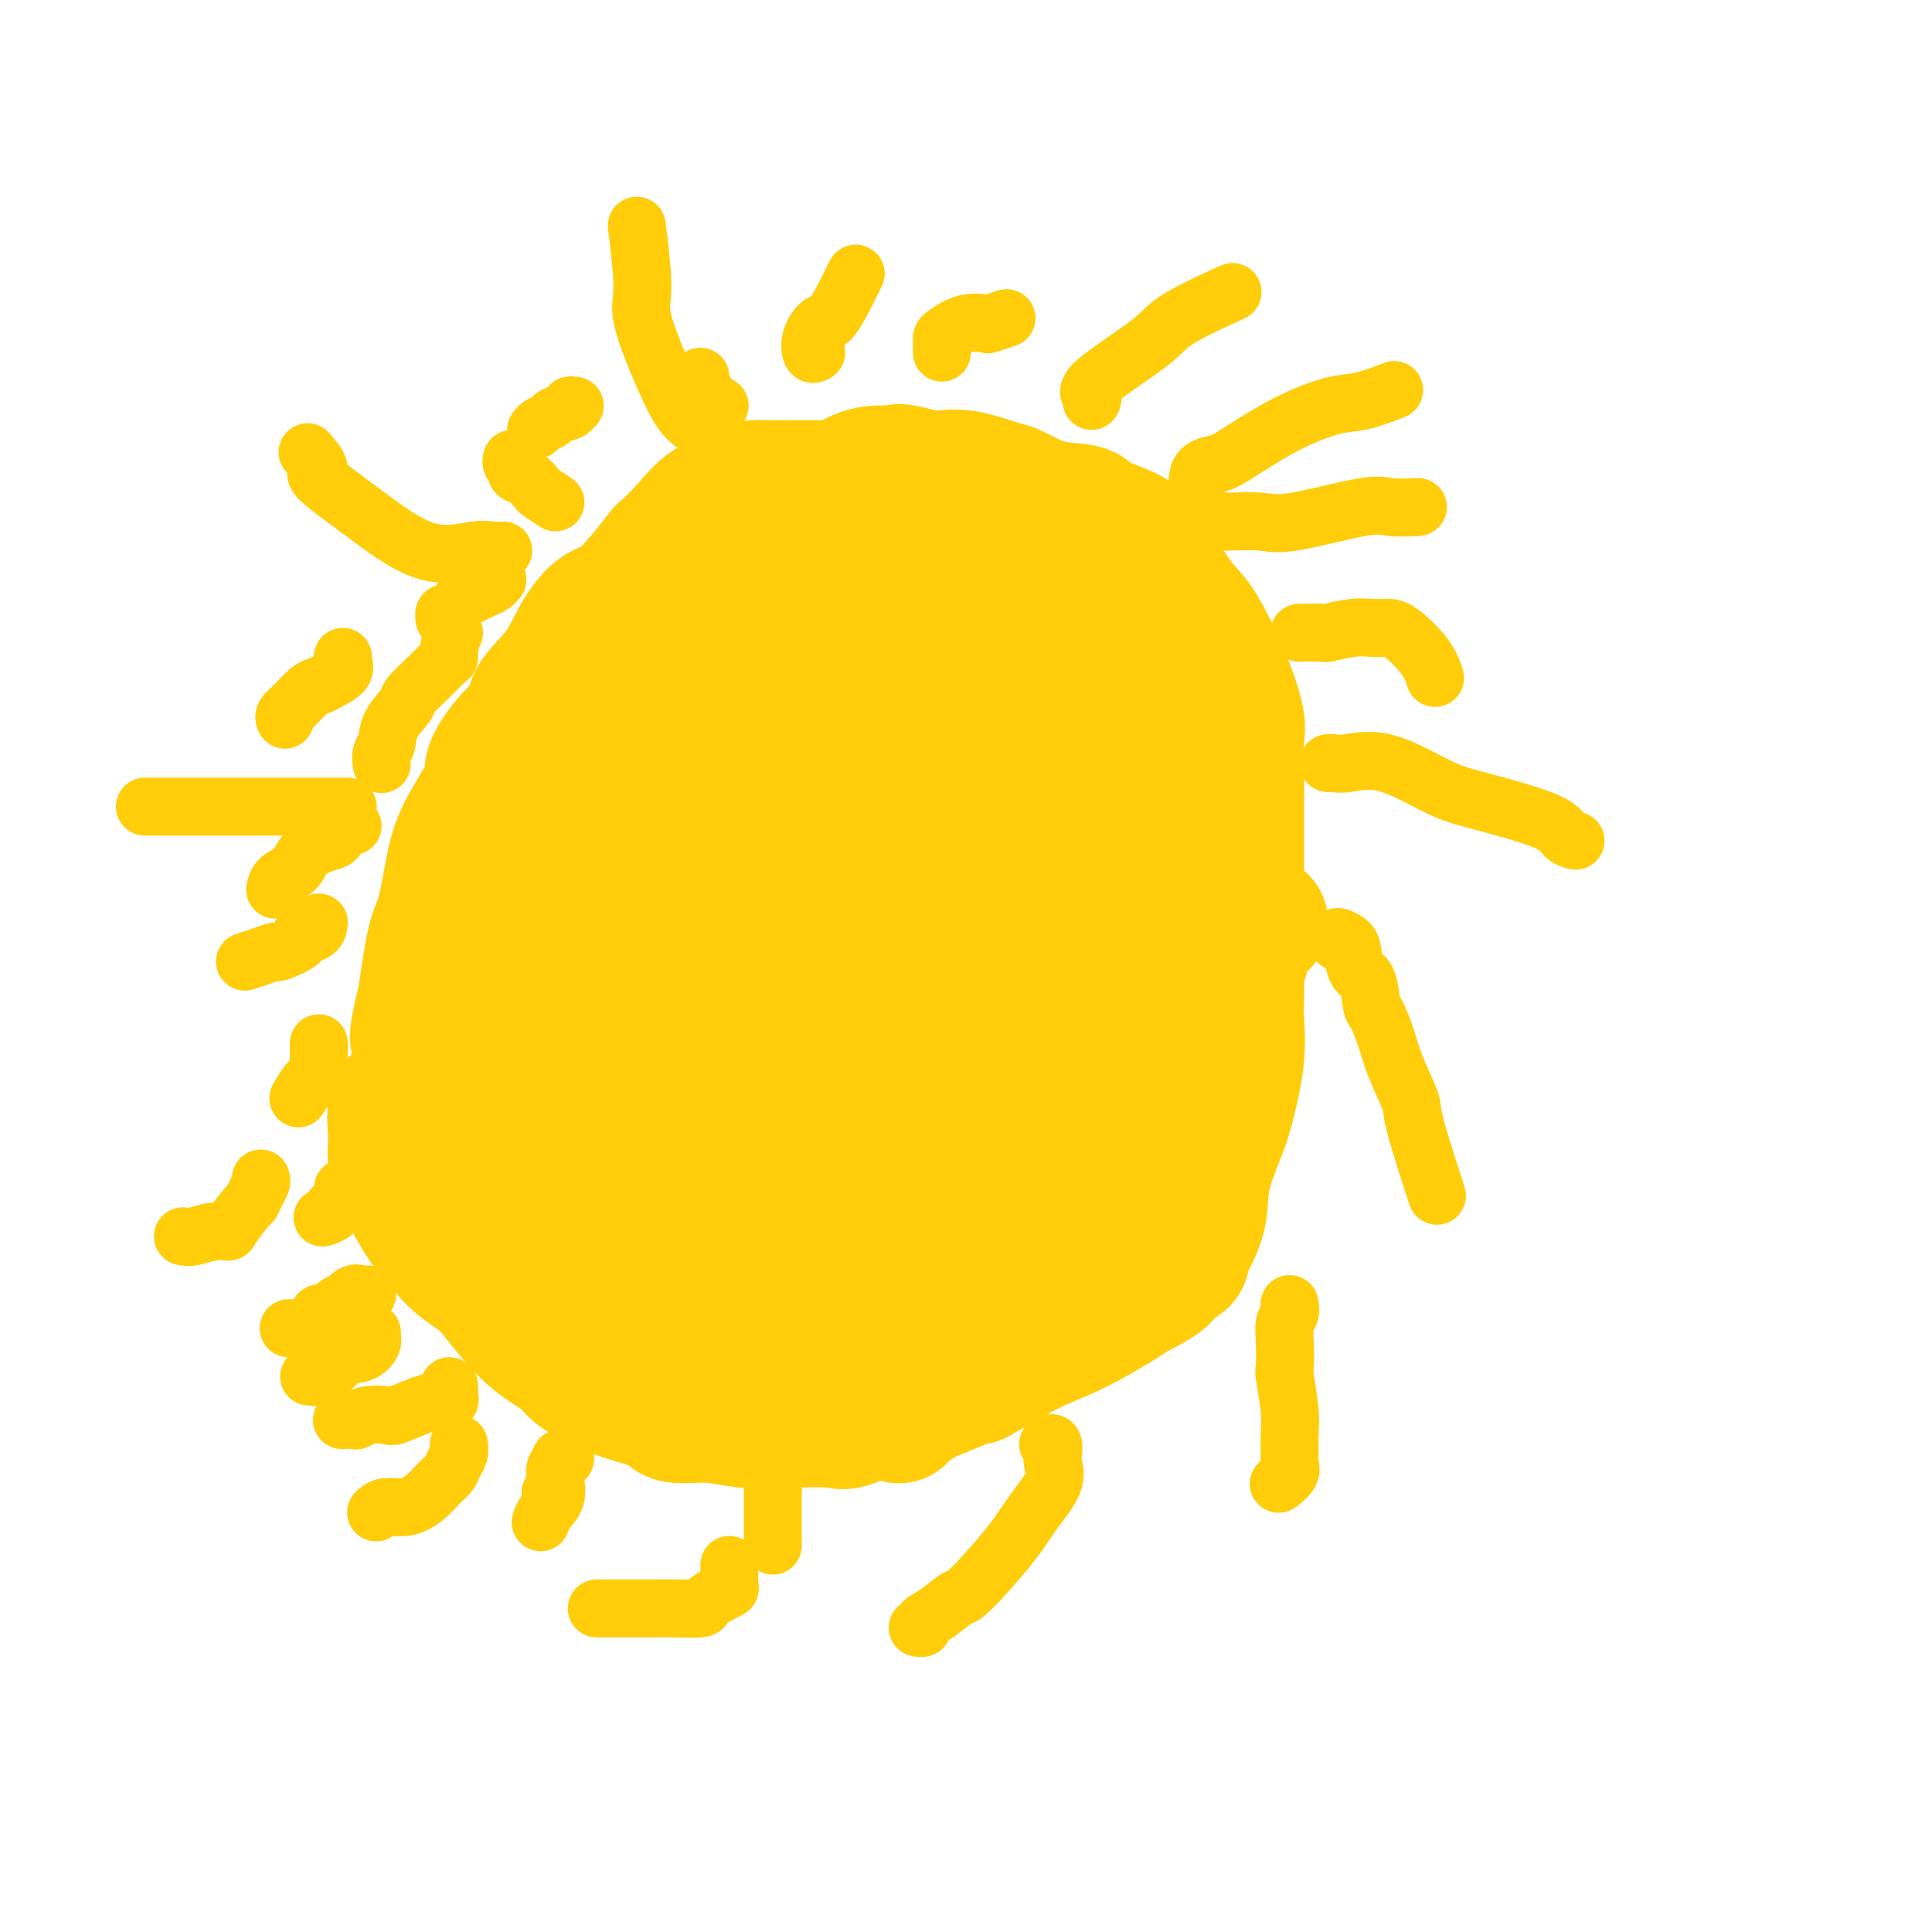 <svg viewBox='0 0 400 400' version='1.1' xmlns='http://www.w3.org/2000/svg' xmlns:xlink='http://www.w3.org/1999/xlink'><g fill='none' stroke='#FFCD0A' stroke-width='28' stroke-linecap='round' stroke-linejoin='round'><path d='M185,103c-1.535,-0.453 -3.070,-0.906 -4,-1c-0.930,-0.094 -1.254,0.171 -2,0c-0.746,-0.171 -1.913,-0.778 -3,-1c-1.087,-0.222 -2.093,-0.059 -3,0c-0.907,0.059 -1.716,0.015 -3,0c-1.284,-0.015 -3.044,-0.002 -4,0c-0.956,0.002 -1.108,-0.006 -2,0c-0.892,0.006 -2.523,0.026 -4,0c-1.477,-0.026 -2.799,-0.097 -4,0c-1.201,0.097 -2.280,0.363 -3,1c-0.720,0.637 -1.080,1.645 -2,2c-0.920,0.355 -2.401,0.057 -4,1c-1.599,0.943 -3.316,3.128 -5,5c-1.684,1.872 -3.335,3.430 -4,4c-0.665,0.570 -0.345,0.152 -1,1c-0.655,0.848 -2.287,2.963 -4,5c-1.713,2.037 -3.507,3.997 -5,5c-1.493,1.003 -2.684,1.048 -4,2c-1.316,0.952 -2.756,2.811 -4,5c-1.244,2.189 -2.293,4.710 -4,7c-1.707,2.290 -4.071,4.351 -5,6c-0.929,1.649 -0.423,2.887 -1,4c-0.577,1.113 -2.238,2.102 -4,4c-1.762,1.898 -3.627,4.707 -4,6c-0.373,1.293 0.745,1.070 0,3c-0.745,1.930 -3.354,6.012 -5,9c-1.646,2.988 -2.328,4.884 -3,8c-0.672,3.116 -1.335,7.454 -2,10c-0.665,2.546 -1.333,3.299 -2,6c-0.667,2.701 -1.334,7.351 -2,12'/><path d='M88,207c-2.392,9.242 -1.372,8.346 -1,9c0.372,0.654 0.097,2.858 0,5c-0.097,2.142 -0.016,4.223 0,6c0.016,1.777 -0.032,3.251 0,6c0.032,2.749 0.144,6.774 0,9c-0.144,2.226 -0.544,2.653 0,4c0.544,1.347 2.032,3.612 3,6c0.968,2.388 1.415,4.898 3,7c1.585,2.102 4.307,3.797 6,5c1.693,1.203 2.356,1.915 4,4c1.644,2.085 4.269,5.545 7,8c2.731,2.455 5.567,3.905 7,5c1.433,1.095 1.462,1.833 3,3c1.538,1.167 4.583,2.761 8,4c3.417,1.239 7.205,2.122 9,3c1.795,0.878 1.595,1.752 3,2c1.405,0.248 4.414,-0.131 7,0c2.586,0.131 4.747,0.770 7,1c2.253,0.230 4.597,0.050 6,0c1.403,-0.050 1.866,0.029 4,0c2.134,-0.029 5.940,-0.165 8,0c2.060,0.165 2.372,0.633 4,0c1.628,-0.633 4.570,-2.365 6,-3c1.430,-0.635 1.349,-0.172 2,0c0.651,0.172 2.035,0.053 5,-1c2.965,-1.053 7.512,-3.042 10,-4c2.488,-0.958 2.918,-0.887 5,-2c2.082,-1.113 5.816,-3.412 9,-5c3.184,-1.588 5.819,-2.466 9,-4c3.181,-1.534 6.909,-3.724 9,-5c2.091,-1.276 2.546,-1.638 3,-2'/><path d='M234,268c10.092,-5.042 6.323,-4.648 6,-5c-0.323,-0.352 2.799,-1.452 4,-2c1.201,-0.548 0.481,-0.546 1,-2c0.519,-1.454 2.276,-4.364 3,-7c0.724,-2.636 0.415,-4.998 1,-8c0.585,-3.002 2.066,-6.644 3,-9c0.934,-2.356 1.322,-3.427 2,-6c0.678,-2.573 1.646,-6.650 2,-10c0.354,-3.350 0.095,-5.974 0,-8c-0.095,-2.026 -0.025,-3.454 0,-5c0.025,-1.546 0.007,-3.208 0,-5c-0.007,-1.792 -0.002,-3.713 0,-7c0.002,-3.287 -0.000,-7.941 0,-10c0.000,-2.059 0.002,-1.523 0,-4c-0.002,-2.477 -0.007,-7.967 0,-12c0.007,-4.033 0.028,-6.611 0,-9c-0.028,-2.389 -0.104,-4.591 0,-6c0.104,-1.409 0.390,-2.025 0,-4c-0.390,-1.975 -1.454,-5.309 -3,-9c-1.546,-3.691 -3.574,-7.741 -5,-10c-1.426,-2.259 -2.251,-2.728 -4,-5c-1.749,-2.272 -4.422,-6.347 -6,-9c-1.578,-2.653 -2.062,-3.885 -4,-5c-1.938,-1.115 -5.330,-2.115 -7,-3c-1.670,-0.885 -1.618,-1.656 -3,-2c-1.382,-0.344 -4.197,-0.260 -7,-1c-2.803,-0.740 -5.594,-2.303 -7,-3c-1.406,-0.697 -1.429,-0.527 -3,-1c-1.571,-0.473 -4.692,-1.589 -7,-2c-2.308,-0.411 -3.802,-0.117 -5,0c-1.198,0.117 -2.099,0.059 -3,0'/><path d='M192,99c-7.628,-2.059 -5.699,-1.208 -6,-1c-0.301,0.208 -2.832,-0.229 -5,0c-2.168,0.229 -3.971,1.122 -5,2c-1.029,0.878 -1.282,1.740 -3,4c-1.718,2.260 -4.899,5.918 -7,8c-2.101,2.082 -3.121,2.588 -5,4c-1.879,1.412 -4.615,3.730 -6,5c-1.385,1.270 -1.417,1.492 -3,3c-1.583,1.508 -4.716,4.303 -8,7c-3.284,2.697 -6.717,5.295 -9,7c-2.283,1.705 -3.415,2.518 -6,5c-2.585,2.482 -6.621,6.632 -10,10c-3.379,3.368 -6.100,5.954 -9,9c-2.900,3.046 -5.980,6.551 -7,8c-1.020,1.449 0.020,0.843 -1,3c-1.020,2.157 -4.102,7.076 -6,11c-1.898,3.924 -2.614,6.853 -3,8c-0.386,1.147 -0.443,0.511 -1,2c-0.557,1.489 -1.613,5.104 -2,8c-0.387,2.896 -0.105,5.073 0,8c0.105,2.927 0.032,6.604 0,9c-0.032,2.396 -0.023,3.511 0,6c0.023,2.489 0.060,6.352 1,9c0.940,2.648 2.782,4.079 4,5c1.218,0.921 1.813,1.330 4,2c2.187,0.670 5.968,1.599 9,2c3.032,0.401 5.315,0.273 9,-1c3.685,-1.273 8.771,-3.692 11,-5c2.229,-1.308 1.600,-1.506 4,-4c2.400,-2.494 7.829,-7.284 12,-12c4.171,-4.716 7.086,-9.358 10,-14'/><path d='M154,207c4.341,-5.528 2.192,-4.347 3,-7c0.808,-2.653 4.573,-9.139 7,-14c2.427,-4.861 3.515,-8.096 5,-12c1.485,-3.904 3.366,-8.478 4,-11c0.634,-2.522 0.022,-2.992 0,-5c-0.022,-2.008 0.545,-5.553 1,-9c0.455,-3.447 0.799,-6.797 1,-9c0.201,-2.203 0.258,-3.259 0,-4c-0.258,-0.741 -0.830,-1.168 -1,-2c-0.170,-0.832 0.063,-2.067 -2,-3c-2.063,-0.933 -6.420,-1.562 -9,-2c-2.580,-0.438 -3.382,-0.686 -6,-1c-2.618,-0.314 -7.054,-0.693 -11,-1c-3.946,-0.307 -7.404,-0.540 -11,2c-3.596,2.540 -7.329,7.853 -9,11c-1.671,3.147 -1.278,4.128 -3,8c-1.722,3.872 -5.559,10.634 -8,17c-2.441,6.366 -3.486,12.334 -4,16c-0.514,3.666 -0.498,5.029 -1,8c-0.502,2.971 -1.522,7.549 -2,12c-0.478,4.451 -0.413,8.774 0,13c0.413,4.226 1.176,8.355 2,11c0.824,2.645 1.711,3.805 4,7c2.289,3.195 5.980,8.423 10,12c4.020,3.577 8.368,5.502 11,7c2.632,1.498 3.548,2.568 6,3c2.452,0.432 6.439,0.226 9,1c2.561,0.774 3.697,2.527 6,0c2.303,-2.527 5.774,-9.334 8,-13c2.226,-3.666 3.207,-4.190 4,-8c0.793,-3.810 1.396,-10.905 2,-18'/><path d='M170,216c0.379,-6.793 0.327,-14.777 0,-19c-0.327,-4.223 -0.927,-4.686 -2,-8c-1.073,-3.314 -2.618,-9.480 -4,-13c-1.382,-3.520 -2.602,-4.394 -3,-5c-0.398,-0.606 0.024,-0.945 0,-1c-0.024,-0.055 -0.495,0.175 -1,0c-0.505,-0.175 -1.044,-0.755 -4,0c-2.956,0.755 -8.330,2.845 -14,6c-5.670,3.155 -11.638,7.376 -15,10c-3.362,2.624 -4.120,3.653 -6,6c-1.880,2.347 -4.884,6.012 -7,10c-2.116,3.988 -3.346,8.299 -4,11c-0.654,2.701 -0.734,3.794 -1,6c-0.266,2.206 -0.718,5.527 -1,9c-0.282,3.473 -0.394,7.099 1,9c1.394,1.901 4.296,2.079 6,2c1.704,-0.079 2.212,-0.413 5,0c2.788,0.413 7.858,1.575 13,0c5.142,-1.575 10.358,-5.886 13,-8c2.642,-2.114 2.711,-2.031 5,-5c2.289,-2.969 6.799,-8.991 9,-15c2.201,-6.009 2.093,-12.005 2,-22c-0.093,-9.995 -0.172,-23.988 0,-31c0.172,-7.012 0.596,-7.043 -1,-11c-1.596,-3.957 -5.212,-11.839 -6,-16c-0.788,-4.161 1.253,-4.600 0,-4c-1.253,0.600 -5.799,2.238 -9,4c-3.201,1.762 -5.057,3.646 -10,10c-4.943,6.354 -12.971,17.177 -21,28'/><path d='M115,169c-4.557,7.440 -5.448,12.040 -6,19c-0.552,6.960 -0.764,16.278 -1,21c-0.236,4.722 -0.496,4.846 0,8c0.496,3.154 1.748,9.336 3,14c1.252,4.664 2.504,7.809 4,10c1.496,2.191 3.236,3.427 4,4c0.764,0.573 0.552,0.482 1,1c0.448,0.518 1.555,1.646 4,0c2.445,-1.646 6.227,-6.064 8,-8c1.773,-1.936 1.535,-1.390 4,-5c2.465,-3.610 7.632,-11.377 11,-17c3.368,-5.623 4.938,-9.103 6,-15c1.062,-5.897 1.617,-14.212 2,-19c0.383,-4.788 0.594,-6.050 0,-10c-0.594,-3.950 -1.994,-10.588 -3,-14c-1.006,-3.412 -1.619,-3.597 -2,-4c-0.381,-0.403 -0.530,-1.025 -1,-1c-0.470,0.025 -1.262,0.697 -2,0c-0.738,-0.697 -1.422,-2.762 -5,0c-3.578,2.762 -10.050,10.351 -14,15c-3.950,4.649 -5.378,6.359 -8,11c-2.622,4.641 -6.440,12.213 -8,19c-1.560,6.787 -0.864,12.789 0,16c0.864,3.211 1.896,3.630 3,6c1.104,2.370 2.282,6.690 4,10c1.718,3.310 3.977,5.609 6,7c2.023,1.391 3.810,1.873 5,2c1.190,0.127 1.783,-0.100 3,0c1.217,0.100 3.058,0.527 5,-2c1.942,-2.527 3.983,-8.008 5,-13c1.017,-4.992 1.008,-9.496 1,-14'/><path d='M144,210c0.928,-5.189 0.249,-4.662 0,-8c-0.249,-3.338 -0.066,-10.542 0,-16c0.066,-5.458 0.017,-9.171 0,-11c-0.017,-1.829 -0.002,-1.773 0,-2c0.002,-0.227 -0.010,-0.737 0,-2c0.010,-1.263 0.040,-3.279 -2,0c-2.040,3.279 -6.152,11.853 -9,18c-2.848,6.147 -4.433,9.868 -5,12c-0.567,2.132 -0.117,2.676 0,5c0.117,2.324 -0.100,6.427 0,9c0.100,2.573 0.517,3.616 1,5c0.483,1.384 1.032,3.111 2,3c0.968,-0.111 2.355,-2.058 3,-3c0.645,-0.942 0.550,-0.878 1,-3c0.450,-2.122 1.447,-6.430 2,-11c0.553,-4.570 0.664,-9.402 0,-13c-0.664,-3.598 -2.103,-5.961 -3,-7c-0.897,-1.039 -1.252,-0.752 -1,-1c0.252,-0.248 1.111,-1.029 0,1c-1.111,2.029 -4.193,6.869 -7,13c-2.807,6.131 -5.338,13.555 -7,20c-1.662,6.445 -2.456,11.913 -3,15c-0.544,3.087 -0.839,3.793 -1,6c-0.161,2.207 -0.189,5.916 0,8c0.189,2.084 0.594,2.542 1,3'/><path d='M116,251c0.227,2.745 0.795,1.108 1,1c0.205,-0.108 0.047,1.314 0,2c-0.047,0.686 0.018,0.635 0,1c-0.018,0.365 -0.119,1.147 0,2c0.119,0.853 0.458,1.777 1,3c0.542,1.223 1.286,2.745 2,4c0.714,1.255 1.396,2.244 2,3c0.604,0.756 1.130,1.280 2,2c0.870,0.720 2.085,1.636 4,3c1.915,1.364 4.529,3.174 6,4c1.471,0.826 1.800,0.666 3,1c1.200,0.334 3.272,1.161 5,2c1.728,0.839 3.112,1.689 4,2c0.888,0.311 1.279,0.084 2,0c0.721,-0.084 1.771,-0.023 3,0c1.229,0.023 2.638,0.010 5,0c2.362,-0.010 5.676,-0.018 7,0c1.324,0.018 0.657,0.060 2,0c1.343,-0.060 4.697,-0.223 7,0c2.303,0.223 3.555,0.833 6,0c2.445,-0.833 6.081,-3.109 8,-4c1.919,-0.891 2.120,-0.397 4,-1c1.880,-0.603 5.440,-2.301 9,-4'/><path d='M199,272c5.170,-2.080 7.594,-2.780 9,-3c1.406,-0.220 1.794,0.040 3,-1c1.206,-1.040 3.231,-3.378 6,-5c2.769,-1.622 6.281,-2.526 9,-4c2.719,-1.474 4.646,-3.517 6,-5c1.354,-1.483 2.135,-2.407 3,-3c0.865,-0.593 1.812,-0.854 3,-2c1.188,-1.146 2.616,-3.176 3,-4c0.384,-0.824 -0.275,-0.440 0,-1c0.275,-0.560 1.485,-2.062 3,-4c1.515,-1.938 3.334,-4.312 4,-7c0.666,-2.688 0.179,-5.689 0,-7c-0.179,-1.311 -0.048,-0.930 0,-2c0.048,-1.070 0.015,-3.591 0,-5c-0.015,-1.409 -0.010,-1.706 0,-2c0.010,-0.294 0.027,-0.584 0,-1c-0.027,-0.416 -0.098,-0.956 0,-1c0.098,-0.044 0.363,0.409 0,0c-0.363,-0.409 -1.355,-1.679 -2,-2c-0.645,-0.321 -0.945,0.306 -1,0c-0.055,-0.306 0.133,-1.543 -1,-2c-1.133,-0.457 -3.587,-0.132 -5,0c-1.413,0.132 -1.784,0.070 -3,0c-1.216,-0.070 -3.276,-0.147 -5,0c-1.724,0.147 -3.113,0.520 -5,2c-1.887,1.480 -4.273,4.069 -6,5c-1.727,0.931 -2.794,0.205 -4,1c-1.206,0.795 -2.550,3.110 -4,5c-1.450,1.890 -3.006,3.355 -4,5c-0.994,1.645 -1.427,3.470 -2,5c-0.573,1.530 -1.287,2.765 -2,4'/><path d='M204,238c-2.482,4.241 -2.685,5.344 -4,8c-1.315,2.656 -3.740,6.863 -5,9c-1.260,2.137 -1.356,2.202 -2,4c-0.644,1.798 -1.836,5.329 -3,8c-1.164,2.671 -2.300,4.483 -3,6c-0.700,1.517 -0.964,2.740 -1,3c-0.036,0.260 0.156,-0.442 0,0c-0.156,0.442 -0.660,2.028 0,2c0.660,-0.028 2.484,-1.670 4,-3c1.516,-1.330 2.722,-2.347 5,-4c2.278,-1.653 5.626,-3.940 8,-6c2.374,-2.060 3.774,-3.893 5,-6c1.226,-2.107 2.277,-4.490 3,-6c0.723,-1.510 1.117,-2.148 2,-4c0.883,-1.852 2.254,-4.918 3,-7c0.746,-2.082 0.866,-3.178 2,-5c1.134,-1.822 3.283,-4.369 4,-6c0.717,-1.631 0.001,-2.346 0,-3c-0.001,-0.654 0.713,-1.249 1,-2c0.287,-0.751 0.148,-1.660 0,-2c-0.148,-0.340 -0.305,-0.110 -1,0c-0.695,0.110 -1.926,0.101 -3,0c-1.074,-0.101 -1.989,-0.294 -4,0c-2.011,0.294 -5.119,1.076 -7,2c-1.881,0.924 -2.535,1.990 -5,4c-2.465,2.010 -6.741,4.964 -10,8c-3.259,3.036 -5.503,6.153 -7,8c-1.497,1.847 -2.249,2.423 -3,3'/><path d='M183,249c-4.968,4.674 -4.889,4.861 -6,6c-1.111,1.139 -3.412,3.232 -5,4c-1.588,0.768 -2.463,0.210 -3,0c-0.537,-0.210 -0.735,-0.072 -1,0c-0.265,0.072 -0.596,0.079 -1,0c-0.404,-0.079 -0.882,-0.244 -1,0c-0.118,0.244 0.125,0.898 0,1c-0.125,0.102 -0.616,-0.347 -1,0c-0.384,0.347 -0.661,1.489 0,2c0.661,0.511 2.261,0.389 3,1c0.739,0.611 0.617,1.953 1,3c0.383,1.047 1.270,1.798 2,2c0.730,0.202 1.302,-0.144 2,0c0.698,0.144 1.522,0.779 2,1c0.478,0.221 0.609,0.028 2,0c1.391,-0.028 4.041,0.107 5,0c0.959,-0.107 0.226,-0.458 2,-3c1.774,-2.542 6.054,-7.276 10,-13c3.946,-5.724 7.558,-12.440 9,-16c1.442,-3.560 0.715,-3.965 1,-7c0.285,-3.035 1.584,-8.699 2,-12c0.416,-3.301 -0.051,-4.240 0,-6c0.051,-1.760 0.619,-4.343 1,-6c0.381,-1.657 0.573,-2.390 1,-4c0.427,-1.610 1.087,-4.097 2,-7c0.913,-2.903 2.079,-6.223 3,-10c0.921,-3.777 1.597,-8.012 2,-10c0.403,-1.988 0.531,-1.727 1,-3c0.469,-1.273 1.277,-4.078 2,-6c0.723,-1.922 1.362,-2.961 2,-4'/><path d='M220,162c1.921,-7.377 0.225,-3.818 0,-4c-0.225,-0.182 1.021,-4.105 0,-7c-1.021,-2.895 -4.309,-4.762 -7,-7c-2.691,-2.238 -4.785,-4.849 -6,-6c-1.215,-1.151 -1.550,-0.844 -2,-1c-0.450,-0.156 -1.013,-0.777 -2,-1c-0.987,-0.223 -2.396,-0.050 -3,0c-0.604,0.050 -0.402,-0.023 -3,0c-2.598,0.023 -7.997,0.140 -10,0c-2.003,-0.140 -0.612,-0.539 -2,0c-1.388,0.539 -5.555,2.014 -8,4c-2.445,1.986 -3.167,4.481 -4,8c-0.833,3.519 -1.777,8.061 -2,13c-0.223,4.939 0.275,10.275 0,13c-0.275,2.725 -1.324,2.839 0,6c1.324,3.161 5.021,9.369 8,14c2.979,4.631 5.238,7.686 8,11c2.762,3.314 6.025,6.889 8,9c1.975,2.111 2.661,2.760 5,4c2.339,1.240 6.330,3.072 9,4c2.670,0.928 4.020,0.951 6,0c1.980,-0.951 4.589,-2.876 6,-4c1.411,-1.124 1.625,-1.446 2,-3c0.375,-1.554 0.912,-4.339 2,-8c1.088,-3.661 2.726,-8.196 3,-11c0.274,-2.804 -0.815,-3.875 0,-7c0.815,-3.125 3.536,-8.304 3,-13c-0.536,-4.696 -4.329,-8.908 -7,-12c-2.671,-3.092 -4.219,-5.063 -5,-6c-0.781,-0.937 -0.795,-0.839 -1,-1c-0.205,-0.161 -0.603,-0.580 -1,-1'/><path d='M217,156c-2.856,-3.044 -2.995,-0.653 -3,0c-0.005,0.653 0.125,-0.432 -3,0c-3.125,0.432 -9.506,2.383 -15,6c-5.494,3.617 -10.101,8.902 -13,12c-2.899,3.098 -4.089,4.011 -5,6c-0.911,1.989 -1.542,5.055 -2,8c-0.458,2.945 -0.741,5.770 -1,8c-0.259,2.230 -0.493,3.865 0,5c0.493,1.135 1.712,1.769 3,3c1.288,1.231 2.645,3.058 4,4c1.355,0.942 2.709,0.997 4,1c1.291,0.003 2.521,-0.046 3,0c0.479,0.046 0.207,0.189 1,0c0.793,-0.189 2.650,-0.709 4,-3c1.350,-2.291 2.194,-6.354 3,-9c0.806,-2.646 1.575,-3.875 2,-6c0.425,-2.125 0.506,-5.146 1,-10c0.494,-4.854 1.400,-11.539 0,-17c-1.400,-5.461 -5.105,-9.696 -7,-12c-1.895,-2.304 -1.979,-2.678 -2,-3c-0.021,-0.322 0.021,-0.593 0,-1c-0.021,-0.407 -0.104,-0.949 -1,-1c-0.896,-0.051 -2.605,0.390 -4,2c-1.395,1.610 -2.475,4.387 -4,7c-1.525,2.613 -3.495,5.060 -5,11c-1.505,5.940 -2.544,15.373 -3,20c-0.456,4.627 -0.329,4.447 0,8c0.329,3.553 0.861,10.839 2,16c1.139,5.161 2.883,8.197 4,10c1.117,1.803 1.605,2.372 2,3c0.395,0.628 0.698,1.314 1,2'/><path d='M183,226c1.323,2.143 1.131,0.002 1,-1c-0.131,-1.002 -0.203,-0.865 0,-2c0.203,-1.135 0.679,-3.541 1,-5c0.321,-1.459 0.488,-1.972 1,-5c0.512,-3.028 1.370,-8.572 2,-11c0.630,-2.428 1.032,-1.740 2,-4c0.968,-2.260 2.502,-7.469 4,-12c1.498,-4.531 2.958,-8.384 4,-11c1.042,-2.616 1.664,-3.996 2,-5c0.336,-1.004 0.386,-1.631 1,-3c0.614,-1.369 1.793,-3.481 3,-5c1.207,-1.519 2.442,-2.444 4,-4c1.558,-1.556 3.441,-3.743 5,-5c1.559,-1.257 2.796,-1.583 5,-3c2.204,-1.417 5.376,-3.926 7,-5c1.624,-1.074 1.700,-0.712 2,-1c0.300,-0.288 0.824,-1.224 1,-2c0.176,-0.776 0.003,-1.392 0,-2c-0.003,-0.608 0.165,-1.208 0,-2c-0.165,-0.792 -0.664,-1.777 -1,-2c-0.336,-0.223 -0.510,0.316 -2,0c-1.490,-0.316 -4.297,-1.486 -7,-3c-2.703,-1.514 -5.302,-3.371 -7,-4c-1.698,-0.629 -2.496,-0.031 -3,0c-0.504,0.031 -0.715,-0.505 -1,-1c-0.285,-0.495 -0.643,-0.949 -2,-1c-1.357,-0.051 -3.712,0.301 -5,0c-1.288,-0.301 -1.510,-1.256 -3,-2c-1.490,-0.744 -4.247,-1.277 -6,-2c-1.753,-0.723 -2.501,-1.635 -3,-2c-0.499,-0.365 -0.750,-0.182 -1,0'/><path d='M187,121c-5.512,-2.314 -0.294,-0.599 3,0c3.294,0.599 4.662,0.081 6,0c1.338,-0.081 2.645,0.276 4,1c1.355,0.724 2.758,1.817 4,4c1.242,2.183 2.321,5.458 4,8c1.679,2.542 3.956,4.351 5,7c1.044,2.649 0.854,6.137 1,8c0.146,1.863 0.628,2.101 1,4c0.372,1.899 0.636,5.458 1,8c0.364,2.542 0.830,4.067 1,5c0.170,0.933 0.046,1.272 0,2c-0.046,0.728 -0.012,1.843 0,3c0.012,1.157 0.003,2.355 0,3c-0.003,0.645 -0.001,0.737 0,1c0.001,0.263 0.000,0.697 0,1c-0.000,0.303 -0.000,0.475 0,1c0.000,0.525 -0.000,1.402 0,2c0.000,0.598 0.001,0.917 0,1c-0.001,0.083 -0.003,-0.070 0,-1c0.003,-0.930 0.010,-2.636 0,-4c-0.010,-1.364 -0.039,-2.385 1,-5c1.039,-2.615 3.146,-6.825 4,-9c0.854,-2.175 0.456,-2.315 1,-3c0.544,-0.685 2.031,-1.915 3,-3c0.969,-1.085 1.420,-2.024 2,-3c0.580,-0.976 1.290,-1.988 2,-3'/><path d='M230,149c1.256,-1.336 0.896,-0.176 1,0c0.104,0.176 0.670,-0.631 1,-1c0.330,-0.369 0.422,-0.298 1,0c0.578,0.298 1.642,0.825 2,1c0.358,0.175 0.008,-0.002 0,1c-0.008,1.002 0.324,3.183 1,5c0.676,1.817 1.697,3.271 2,4c0.303,0.729 -0.111,0.735 0,1c0.111,0.265 0.746,0.790 1,1c0.254,0.210 0.127,0.105 0,0'/></g>
<g fill='none' stroke='#FFCD0A' stroke-width='12' stroke-linecap='round' stroke-linejoin='round'><path d='M226,83c0.193,-0.296 0.386,-0.591 0,-1c-0.386,-0.409 -1.352,-0.930 1,-3c2.352,-2.070 8.022,-5.689 11,-8c2.978,-2.311 3.263,-3.315 6,-5c2.737,-1.685 7.925,-4.053 10,-5c2.075,-0.947 1.038,-0.474 0,0'/><path d='M248,100c-0.038,-0.221 -0.076,-0.442 0,-1c0.076,-0.558 0.267,-1.453 1,-2c0.733,-0.547 2.009,-0.747 3,-1c0.991,-0.253 1.695,-0.558 4,-2c2.305,-1.442 6.209,-4.019 10,-6c3.791,-1.981 7.470,-3.366 10,-4c2.530,-0.634 3.912,-0.517 6,-1c2.088,-0.483 4.882,-1.567 6,-2c1.118,-0.433 0.559,-0.217 0,0'/><path d='M269,131c2.125,-0.030 4.249,-0.061 5,0c0.751,0.061 0.127,0.212 1,0c0.873,-0.212 3.242,-0.788 5,-1c1.758,-0.212 2.906,-0.060 4,0c1.094,0.060 2.136,0.027 3,0c0.864,-0.027 1.551,-0.048 3,1c1.449,1.048 3.659,3.167 5,5c1.341,1.833 1.812,3.381 2,4c0.188,0.619 0.094,0.310 0,0'/><path d='M277,195c-0.200,-0.506 -0.401,-1.012 0,-1c0.401,0.012 1.403,0.543 2,1c0.597,0.457 0.789,0.840 1,2c0.211,1.160 0.441,3.096 1,4c0.559,0.904 1.447,0.776 2,2c0.553,1.224 0.773,3.799 1,5c0.227,1.201 0.463,1.028 1,2c0.537,0.972 1.374,3.089 2,5c0.626,1.911 1.041,3.614 2,6c0.959,2.386 2.463,5.454 3,7c0.537,1.546 0.106,1.570 1,5c0.894,3.430 3.113,10.266 4,13c0.887,2.734 0.444,1.367 0,0'/><path d='M267,270c0.113,0.700 0.225,1.401 0,2c-0.225,0.599 -0.789,1.097 -1,2c-0.211,0.903 -0.071,2.211 0,4c0.071,1.789 0.072,4.058 0,5c-0.072,0.942 -0.216,0.556 0,2c0.216,1.444 0.792,4.718 1,7c0.208,2.282 0.048,3.571 0,5c-0.048,1.429 0.015,2.996 0,4c-0.015,1.004 -0.107,1.444 0,2c0.107,0.556 0.413,1.227 0,2c-0.413,0.773 -1.547,1.650 -2,2c-0.453,0.350 -0.227,0.175 0,0'/><path d='M217,299c0.416,-0.188 0.831,-0.376 1,0c0.169,0.376 0.090,1.316 0,2c-0.090,0.684 -0.192,1.112 0,2c0.192,0.888 0.678,2.235 0,4c-0.678,1.765 -2.519,3.947 -4,6c-1.481,2.053 -2.601,3.979 -5,7c-2.399,3.021 -6.078,7.139 -8,9c-1.922,1.861 -2.088,1.465 -3,2c-0.912,0.535 -2.570,2.000 -4,3c-1.430,1.000 -2.631,1.536 -3,2c-0.369,0.464 0.093,0.856 0,1c-0.093,0.144 -0.741,0.041 -1,0c-0.259,-0.041 -0.130,-0.021 0,0'/><path d='M151,324c-0.003,0.507 -0.005,1.013 0,1c0.005,-0.013 0.018,-0.547 0,0c-0.018,0.547 -0.068,2.175 0,3c0.068,0.825 0.252,0.848 0,1c-0.252,0.152 -0.941,0.433 -2,1c-1.059,0.567 -2.489,1.420 -3,2c-0.511,0.580 -0.102,0.887 -1,1c-0.898,0.113 -3.103,0.030 -5,0c-1.897,-0.030 -3.486,-0.008 -5,0c-1.514,0.008 -2.952,0.002 -4,0c-1.048,-0.002 -1.705,-0.001 -3,0c-1.295,0.001 -3.227,0.000 -4,0c-0.773,-0.000 -0.386,-0.000 0,0'/><path d='M95,299c0.094,0.669 0.189,1.337 0,2c-0.189,0.663 -0.661,1.320 -1,2c-0.339,0.680 -0.545,1.382 -1,2c-0.455,0.618 -1.159,1.150 -2,2c-0.841,0.850 -1.819,2.018 -3,3c-1.181,0.982 -2.564,1.779 -4,2c-1.436,0.221 -2.925,-0.133 -4,0c-1.075,0.133 -1.736,0.752 -2,1c-0.264,0.248 -0.132,0.124 0,0'/><path d='M54,244c0.085,0.257 0.170,0.514 0,1c-0.170,0.486 -0.593,1.202 -1,2c-0.407,0.798 -0.796,1.677 -1,2c-0.204,0.323 -0.222,0.090 -1,1c-0.778,0.910 -2.317,2.962 -3,4c-0.683,1.038 -0.509,1.063 -1,1c-0.491,-0.063 -1.647,-0.213 -3,0c-1.353,0.213 -2.903,0.788 -4,1c-1.097,0.212 -1.742,0.061 -2,0c-0.258,-0.061 -0.129,-0.030 0,0'/><path d='M77,276c0.008,-0.098 0.017,-0.196 0,0c-0.017,0.196 -0.058,0.685 0,1c0.058,0.315 0.215,0.456 0,1c-0.215,0.544 -0.803,1.491 -2,2c-1.197,0.509 -3.004,0.581 -4,1c-0.996,0.419 -1.181,1.184 -2,2c-0.819,0.816 -2.271,1.683 -3,2c-0.729,0.317 -0.735,0.085 -1,0c-0.265,-0.085 -0.790,-0.024 -1,0c-0.210,0.024 -0.105,0.012 0,0'/><path d='M66,191c-0.051,0.746 -0.103,1.491 -1,2c-0.897,0.509 -2.641,0.780 -3,1c-0.359,0.220 0.667,0.388 0,1c-0.667,0.612 -3.027,1.667 -4,2c-0.973,0.333 -0.560,-0.055 -1,0c-0.440,0.055 -1.734,0.553 -3,1c-1.266,0.447 -2.505,0.842 -3,1c-0.495,0.158 -0.248,0.079 0,0'/><path d='M71,136c-0.078,0.249 -0.155,0.499 0,1c0.155,0.501 0.544,1.254 0,2c-0.544,0.746 -2.020,1.485 -3,2c-0.980,0.515 -1.464,0.807 -2,1c-0.536,0.193 -1.124,0.286 -2,1c-0.876,0.714 -2.039,2.047 -3,3c-0.961,0.953 -1.720,1.526 -2,2c-0.280,0.474 -0.080,0.850 0,1c0.080,0.150 0.040,0.075 0,0'/><path d='M103,120c-0.313,0.366 -0.626,0.733 -1,1c-0.374,0.267 -0.808,0.435 -2,1c-1.192,0.565 -3.143,1.528 -4,2c-0.857,0.472 -0.622,0.452 -1,1c-0.378,0.548 -1.369,1.662 -2,2c-0.631,0.338 -0.901,-0.101 -1,0c-0.099,0.101 -0.028,0.743 0,1c0.028,0.257 0.014,0.128 0,0'/><path d='M119,84c-0.509,-0.089 -1.019,-0.179 -1,0c0.019,0.179 0.565,0.626 0,1c-0.565,0.374 -2.243,0.675 -3,1c-0.757,0.325 -0.595,0.675 -1,1c-0.405,0.325 -1.378,0.626 -2,1c-0.622,0.374 -0.892,0.821 -1,1c-0.108,0.179 -0.054,0.089 0,0'/><path d='M149,84c-0.762,-0.221 -1.525,-0.441 -2,-1c-0.475,-0.559 -0.663,-1.456 -1,-2c-0.337,-0.544 -0.822,-0.733 -1,-1c-0.178,-0.267 -0.048,-0.610 0,-1c0.048,-0.390 0.014,-0.826 0,-1c-0.014,-0.174 -0.007,-0.087 0,0'/><path d='M169,73c-0.373,0.248 -0.746,0.497 -1,0c-0.254,-0.497 -0.390,-1.738 0,-3c0.390,-1.262 1.306,-2.545 2,-3c0.694,-0.455 1.165,-0.081 2,-1c0.835,-0.919 2.032,-3.132 3,-5c0.968,-1.868 1.705,-3.391 2,-4c0.295,-0.609 0.147,-0.305 0,0'/><path d='M195,73c-0.002,-0.336 -0.003,-0.672 0,-1c0.003,-0.328 0.012,-0.648 0,-1c-0.012,-0.352 -0.045,-0.734 0,-1c0.045,-0.266 0.167,-0.415 1,-1c0.833,-0.585 2.378,-1.607 4,-2c1.622,-0.393 3.321,-0.157 4,0c0.679,0.157 0.337,0.235 1,0c0.663,-0.235 2.332,-0.781 3,-1c0.668,-0.219 0.334,-0.109 0,0'/><path d='M115,104c-1.199,-0.786 -2.397,-1.573 -3,-2c-0.603,-0.427 -0.610,-0.495 -1,-1c-0.390,-0.505 -1.162,-1.445 -2,-2c-0.838,-0.555 -1.741,-0.723 -2,-1c-0.259,-0.277 0.126,-0.662 0,-1c-0.126,-0.338 -0.765,-0.630 -1,-1c-0.235,-0.370 -0.067,-0.820 0,-1c0.067,-0.180 0.034,-0.090 0,0'/><path d='M94,131c-0.437,1.055 -0.874,2.111 -1,3c-0.126,0.889 0.060,1.612 0,2c-0.060,0.388 -0.366,0.441 -1,1c-0.634,0.559 -1.594,1.624 -3,3c-1.406,1.376 -3.256,3.064 -4,4c-0.744,0.936 -0.381,1.120 -1,2c-0.619,0.880 -2.218,2.457 -3,4c-0.782,1.543 -0.746,3.053 -1,4c-0.254,0.947 -0.799,1.332 -1,2c-0.201,0.668 -0.057,1.619 0,2c0.057,0.381 0.029,0.190 0,0'/><path d='M73,171c-0.208,-0.201 -0.416,-0.403 -1,0c-0.584,0.403 -1.545,1.410 -2,2c-0.455,0.590 -0.405,0.762 -1,1c-0.595,0.238 -1.834,0.540 -3,1c-1.166,0.460 -2.260,1.076 -3,2c-0.740,0.924 -1.126,2.155 -2,3c-0.874,0.845 -2.235,1.304 -3,2c-0.765,0.696 -0.933,1.627 -1,2c-0.067,0.373 -0.034,0.186 0,0'/><path d='M66,216c-0.002,0.215 -0.004,0.430 0,1c0.004,0.570 0.013,1.495 0,2c-0.013,0.505 -0.049,0.591 0,1c0.049,0.409 0.185,1.140 0,2c-0.185,0.860 -0.689,1.849 -1,2c-0.311,0.151 -0.430,-0.536 -1,0c-0.570,0.536 -1.591,2.296 -2,3c-0.409,0.704 -0.204,0.352 0,0'/><path d='M71,246c0.398,-0.100 0.796,-0.199 1,0c0.204,0.199 0.214,0.697 0,1c-0.214,0.303 -0.653,0.411 -1,1c-0.347,0.589 -0.601,1.661 -1,2c-0.399,0.339 -0.942,-0.053 -1,0c-0.058,0.053 0.369,0.553 0,1c-0.369,0.447 -1.534,0.842 -2,1c-0.466,0.158 -0.233,0.079 0,0'/><path d='M114,309c0.000,0.833 0.000,1.667 0,2c0.000,0.333 0.000,0.167 0,0'/><path d='M160,305c0.000,0.335 0.000,0.670 0,1c0.000,0.330 0.000,0.654 0,1c0.000,0.346 0.000,0.715 0,1c0.000,0.285 0.000,0.486 0,1c0.000,0.514 0.000,1.342 0,2c0.000,0.658 0.000,1.147 0,2c0.000,0.853 0.000,2.071 0,3c0.000,0.929 0.000,1.569 0,2c0.000,0.431 0.000,0.655 0,1c-0.000,0.345 -0.000,0.813 0,1c0.000,0.187 0.000,0.094 0,0'/><path d='M117,302c-0.453,-0.109 -0.907,-0.217 -1,0c-0.093,0.217 0.173,0.761 0,1c-0.173,0.239 -0.785,0.175 -1,1c-0.215,0.825 -0.033,2.540 0,3c0.033,0.460 -0.082,-0.335 0,0c0.082,0.335 0.362,1.801 0,3c-0.362,1.199 -1.367,2.130 -2,3c-0.633,0.870 -0.895,1.677 -1,2c-0.105,0.323 -0.052,0.161 0,0'/><path d='M93,287c0.010,0.341 0.021,0.682 0,1c-0.021,0.318 -0.072,0.615 0,1c0.072,0.385 0.268,0.860 0,1c-0.268,0.140 -0.999,-0.055 -2,0c-1.001,0.055 -2.271,0.358 -4,1c-1.729,0.642 -3.915,1.622 -5,2c-1.085,0.378 -1.069,0.154 -2,0c-0.931,-0.154 -2.810,-0.237 -4,0c-1.190,0.237 -1.690,0.796 -2,1c-0.310,0.204 -0.430,0.055 -1,0c-0.570,-0.055 -1.592,-0.016 -2,0c-0.408,0.016 -0.204,0.008 0,0'/><path d='M76,268c-0.250,0.062 -0.500,0.124 -1,0c-0.500,-0.124 -1.251,-0.435 -2,0c-0.749,0.435 -1.496,1.618 -2,2c-0.504,0.382 -0.764,-0.035 -1,0c-0.236,0.035 -0.448,0.521 -1,1c-0.552,0.479 -1.445,0.951 -2,1c-0.555,0.049 -0.774,-0.327 -1,0c-0.226,0.327 -0.460,1.356 -1,2c-0.540,0.644 -1.385,0.905 -2,1c-0.615,0.095 -1.000,0.026 -1,0c-0.000,-0.026 0.385,-0.007 0,0c-0.385,0.007 -1.538,0.002 -2,0c-0.462,-0.002 -0.231,-0.001 0,0'/><path d='M249,108c0.153,-0.007 0.306,-0.013 1,0c0.694,0.013 1.930,0.046 4,0c2.070,-0.046 4.976,-0.170 7,0c2.024,0.170 3.167,0.634 7,0c3.833,-0.634 10.357,-2.366 14,-3c3.643,-0.634 4.404,-0.171 6,0c1.596,0.171 4.027,0.049 5,0c0.973,-0.049 0.486,-0.024 0,0'/><path d='M275,158c0.249,-0.036 0.498,-0.072 1,0c0.502,0.072 1.259,0.252 3,0c1.741,-0.252 4.468,-0.937 8,0c3.532,0.937 7.868,3.495 11,5c3.132,1.505 5.060,1.959 9,3c3.940,1.041 9.891,2.671 13,4c3.109,1.329 3.375,2.358 4,3c0.625,0.642 1.607,0.898 2,1c0.393,0.102 0.196,0.051 0,0'/><path d='M72,167c-1.090,0.000 -2.179,0.000 -3,0c-0.821,0.000 -1.372,0.000 -5,0c-3.628,0.000 -10.331,0.000 -16,0c-5.669,0.000 -10.303,0.000 -13,0c-2.697,0.000 -3.457,0.000 -4,0c-0.543,0.000 -0.869,0.000 -1,0c-0.131,0.000 -0.065,0.000 0,0'/><path d='M104,114c0.163,-0.014 0.327,-0.027 0,0c-0.327,0.027 -1.144,0.095 -2,0c-0.856,-0.095 -1.751,-0.352 -4,0c-2.249,0.352 -5.854,1.313 -10,0c-4.146,-1.313 -8.835,-4.899 -13,-8c-4.165,-3.101 -7.807,-5.718 -9,-7c-1.193,-1.282 0.063,-1.230 0,-2c-0.063,-0.770 -1.447,-2.363 -2,-3c-0.553,-0.637 -0.277,-0.319 0,0'/><path d='M146,89c-0.594,-0.245 -1.188,-0.490 -2,-1c-0.812,-0.510 -1.843,-1.284 -3,-3c-1.157,-1.716 -2.440,-4.374 -4,-8c-1.560,-3.626 -3.398,-8.219 -4,-11c-0.602,-2.781 0.030,-3.749 0,-7c-0.030,-3.251 -0.723,-8.786 -1,-11c-0.277,-2.214 -0.139,-1.107 0,0'/><path d='M154,190c-0.243,-0.540 -0.486,-1.081 -1,0c-0.514,1.081 -1.301,3.782 -2,5c-0.699,1.218 -1.312,0.951 -2,2c-0.688,1.049 -1.453,3.414 -2,5c-0.547,1.586 -0.876,2.393 -1,3c-0.124,0.607 -0.044,1.014 0,1c0.044,-0.014 0.052,-0.449 0,0c-0.052,0.449 -0.163,1.783 0,3c0.163,1.217 0.599,2.318 2,3c1.401,0.682 3.768,0.946 5,1c1.232,0.054 1.328,-0.101 3,0c1.672,0.101 4.918,0.456 8,-1c3.082,-1.456 5.998,-4.725 8,-7c2.002,-2.275 3.090,-3.555 6,-7c2.910,-3.445 7.642,-9.056 11,-14c3.358,-4.944 5.343,-9.222 6,-13c0.657,-3.778 -0.015,-7.054 0,-9c0.015,-1.946 0.716,-2.560 0,-4c-0.716,-1.440 -2.847,-3.706 -4,-5c-1.153,-1.294 -1.326,-1.618 -2,-2c-0.674,-0.382 -1.850,-0.823 -3,-1c-1.150,-0.177 -2.276,-0.091 -5,0c-2.724,0.091 -7.046,0.189 -11,3c-3.954,2.811 -7.538,8.337 -10,12c-2.462,3.663 -3.800,5.463 -5,9c-1.200,3.537 -2.262,8.809 -4,15c-1.738,6.191 -4.154,13.300 -5,17c-0.846,3.700 -0.124,3.992 0,7c0.124,3.008 -0.351,8.733 0,12c0.351,3.267 1.529,4.076 3,5c1.471,0.924 3.236,1.962 5,3'/><path d='M154,233c1.855,1.171 2.492,0.097 4,0c1.508,-0.097 3.889,0.783 6,0c2.111,-0.783 3.954,-3.230 6,-5c2.046,-1.770 4.296,-2.862 6,-4c1.704,-1.138 2.863,-2.320 5,-5c2.137,-2.680 5.252,-6.857 8,-12c2.748,-5.143 5.130,-11.252 6,-14c0.870,-2.748 0.226,-2.137 0,-5c-0.226,-2.863 -0.036,-9.202 0,-12c0.036,-2.798 -0.081,-2.057 0,-2c0.081,0.057 0.362,-0.572 0,-1c-0.362,-0.428 -1.366,-0.656 -2,-1c-0.634,-0.344 -0.898,-0.805 -4,-1c-3.102,-0.195 -9.043,-0.125 -12,0c-2.957,0.125 -2.930,0.303 -7,3c-4.070,2.697 -12.235,7.912 -19,14c-6.765,6.088 -12.129,13.049 -15,17c-2.871,3.951 -3.250,4.893 -5,10c-1.750,5.107 -4.872,14.379 -6,21c-1.128,6.621 -0.264,10.591 0,13c0.264,2.409 -0.073,3.257 0,4c0.073,0.743 0.557,1.382 2,2c1.443,0.618 3.844,1.214 7,0c3.156,-1.214 7.065,-4.238 12,-7c4.935,-2.762 10.895,-5.264 14,-7c3.105,-1.736 3.355,-2.708 6,-5c2.645,-2.292 7.687,-5.904 10,-10c2.313,-4.096 1.898,-8.675 2,-11c0.102,-2.325 0.720,-2.395 1,-4c0.280,-1.605 0.223,-4.744 0,-7c-0.223,-2.256 -0.611,-3.628 -1,-5'/><path d='M178,199c0.094,-4.648 -0.672,-2.767 -1,-2c-0.328,0.767 -0.220,0.420 -1,0c-0.780,-0.420 -2.450,-0.913 -4,-1c-1.550,-0.087 -2.979,0.231 -4,0c-1.021,-0.231 -1.632,-1.011 -4,0c-2.368,1.011 -6.491,3.814 -9,6c-2.509,2.186 -3.404,3.756 -4,5c-0.596,1.244 -0.892,2.162 -1,3c-0.108,0.838 -0.029,1.596 0,2c0.029,0.404 0.008,0.455 0,1c-0.008,0.545 -0.002,1.584 0,2c0.002,0.416 0.001,0.208 0,0'/><path d='M204,192c0.569,-0.800 1.138,-1.600 -1,0c-2.138,1.600 -6.985,5.599 -14,12c-7.015,6.401 -16.200,15.205 -21,19c-4.800,3.795 -5.215,2.582 -8,5c-2.785,2.418 -7.938,8.466 -11,13c-3.062,4.534 -4.031,7.555 -5,10c-0.969,2.445 -1.937,4.314 -1,4c0.937,-0.314 3.779,-2.813 6,-5c2.221,-2.187 3.822,-4.063 7,-8c3.178,-3.937 7.932,-9.934 12,-17c4.068,-7.066 7.448,-15.201 9,-19c1.552,-3.799 1.274,-3.262 2,-7c0.726,-3.738 2.455,-11.750 3,-17c0.545,-5.250 -0.093,-7.739 -1,-9c-0.907,-1.261 -2.082,-1.293 -3,-2c-0.918,-0.707 -1.578,-2.090 -5,-3c-3.422,-0.910 -9.604,-1.348 -15,-1c-5.396,0.348 -10.006,1.482 -13,3c-2.994,1.518 -4.373,3.419 -10,9c-5.627,5.581 -15.502,14.840 -22,23c-6.498,8.160 -9.618,15.220 -11,19c-1.382,3.780 -1.025,4.281 -1,7c0.025,2.719 -0.282,7.657 0,11c0.282,3.343 1.153,5.092 4,6c2.847,0.908 7.671,0.974 11,1c3.329,0.026 5.165,0.013 7,0'/><path d='M123,246c5.072,-0.658 8.753,-2.802 14,-5c5.247,-2.198 12.061,-4.451 17,-8c4.939,-3.549 8.003,-8.393 10,-11c1.997,-2.607 2.928,-2.978 4,-5c1.072,-2.022 2.286,-5.694 3,-9c0.714,-3.306 0.930,-6.245 1,-8c0.070,-1.755 -0.005,-2.324 0,-3c0.005,-0.676 0.090,-1.458 0,-2c-0.090,-0.542 -0.354,-0.842 -1,-1c-0.646,-0.158 -1.674,-0.173 -2,0c-0.326,0.173 0.051,0.533 -1,0c-1.051,-0.533 -3.529,-1.958 -7,0c-3.471,1.958 -7.935,7.301 -11,10c-3.065,2.699 -4.730,2.755 -7,5c-2.270,2.245 -5.144,6.680 -7,10c-1.856,3.320 -2.694,5.526 -3,8c-0.306,2.474 -0.081,5.216 0,6c0.081,0.784 0.018,-0.389 0,0c-0.018,0.389 0.010,2.339 5,3c4.990,0.661 14.942,0.032 20,0c5.058,-0.032 5.222,0.532 13,-3c7.778,-3.532 23.172,-11.162 32,-17c8.828,-5.838 11.091,-9.885 14,-17c2.909,-7.115 6.463,-17.296 8,-23c1.537,-5.704 1.055,-6.929 1,-11c-0.055,-4.071 0.317,-10.989 0,-16c-0.317,-5.011 -1.322,-8.116 -2,-10c-0.678,-1.884 -1.027,-2.546 -2,-3c-0.973,-0.454 -2.570,-0.699 -5,0c-2.430,0.699 -5.694,2.343 -9,5c-3.306,2.657 -6.653,6.329 -10,10'/><path d='M198,151c-3.405,2.801 -2.416,2.305 -4,3c-1.584,0.695 -5.741,2.581 -8,4c-2.259,1.419 -2.619,2.371 -3,3c-0.381,0.629 -0.782,0.935 -2,2c-1.218,1.065 -3.252,2.891 -4,4c-0.748,1.109 -0.208,1.502 0,2c0.208,0.498 0.085,1.100 0,2c-0.085,0.900 -0.132,2.099 0,3c0.132,0.901 0.445,1.505 1,2c0.555,0.495 1.354,0.883 4,1c2.646,0.117 7.140,-0.036 9,0c1.860,0.036 1.087,0.260 2,-1c0.913,-1.260 3.510,-4.005 5,-8c1.490,-3.995 1.871,-9.241 2,-12c0.129,-2.759 0.006,-3.031 0,-5c-0.006,-1.969 0.107,-5.635 0,-8c-0.107,-2.365 -0.433,-3.431 -1,-4c-0.567,-0.569 -1.377,-0.642 -2,-1c-0.623,-0.358 -1.061,-1.000 -3,0c-1.939,1.000 -5.380,3.642 -9,7c-3.620,3.358 -7.418,7.433 -10,10c-2.582,2.567 -3.948,3.626 -7,7c-3.052,3.374 -7.791,9.065 -11,15c-3.209,5.935 -4.890,12.115 -6,16c-1.110,3.885 -1.651,5.474 -2,9c-0.349,3.526 -0.506,8.990 0,13c0.506,4.010 1.674,6.566 3,8c1.326,1.434 2.809,1.745 4,2c1.191,0.255 2.090,0.453 4,0c1.910,-0.453 4.831,-1.558 8,-4c3.169,-2.442 6.584,-6.221 10,-10'/><path d='M178,211c4.371,-4.079 6.298,-7.277 8,-10c1.702,-2.723 3.178,-4.970 4,-8c0.822,-3.030 0.989,-6.841 1,-11c0.011,-4.159 -0.133,-8.666 0,-11c0.133,-2.334 0.542,-2.495 0,-3c-0.542,-0.505 -2.034,-1.354 -3,-2c-0.966,-0.646 -1.407,-1.090 -3,-1c-1.593,0.090 -4.337,0.715 -5,0c-0.663,-0.715 0.754,-2.769 -3,0c-3.754,2.769 -12.681,10.360 -17,14c-4.319,3.640 -4.030,3.329 -5,5c-0.970,1.671 -3.198,5.324 -5,9c-1.802,3.676 -3.178,7.377 -4,10c-0.822,2.623 -1.090,4.170 -1,6c0.090,1.830 0.538,3.944 1,5c0.462,1.056 0.938,1.054 2,1c1.062,-0.054 2.711,-0.160 6,0c3.289,0.160 8.219,0.586 11,0c2.781,-0.586 3.414,-2.183 6,-4c2.586,-1.817 7.123,-3.852 11,-7c3.877,-3.148 7.092,-7.409 9,-10c1.908,-2.591 2.510,-3.514 3,-5c0.490,-1.486 0.869,-3.536 1,-5c0.131,-1.464 0.013,-2.343 0,-4c-0.013,-1.657 0.079,-4.092 0,-5c-0.079,-0.908 -0.328,-0.288 -1,0c-0.672,0.288 -1.769,0.243 -2,0c-0.231,-0.243 0.402,-0.684 -2,0c-2.402,0.684 -7.839,2.492 -11,4c-3.161,1.508 -4.046,2.717 -7,6c-2.954,3.283 -7.977,8.642 -13,14'/><path d='M159,199c-5.245,5.526 -8.359,9.341 -10,12c-1.641,2.659 -1.809,4.163 -3,7c-1.191,2.837 -3.406,7.006 -4,10c-0.594,2.994 0.434,4.814 1,6c0.566,1.186 0.670,1.740 1,2c0.330,0.260 0.885,0.227 3,0c2.115,-0.227 5.790,-0.646 10,-2c4.210,-1.354 8.955,-3.642 15,-11c6.045,-7.358 13.389,-19.788 17,-27c3.611,-7.212 3.489,-9.208 4,-12c0.511,-2.792 1.655,-6.381 2,-11c0.345,-4.619 -0.111,-10.270 0,-13c0.111,-2.730 0.787,-2.539 0,-4c-0.787,-1.461 -3.038,-4.572 -4,-6c-0.962,-1.428 -0.635,-1.171 -1,-1c-0.365,0.171 -1.423,0.257 -2,0c-0.577,-0.257 -0.673,-0.858 -3,0c-2.327,0.858 -6.884,3.175 -11,7c-4.116,3.825 -7.790,9.160 -10,12c-2.210,2.840 -2.957,3.187 -4,5c-1.043,1.813 -2.382,5.092 -3,8c-0.618,2.908 -0.516,5.445 0,8c0.516,2.555 1.445,5.127 2,6c0.555,0.873 0.734,0.046 2,0c1.266,-0.046 3.617,0.690 6,1c2.383,0.310 4.796,0.193 6,0c1.204,-0.193 1.198,-0.463 4,-2c2.802,-1.537 8.411,-4.340 12,-7c3.589,-2.660 5.159,-5.178 6,-8c0.841,-2.822 0.955,-5.949 1,-8c0.045,-2.051 0.023,-3.025 0,-4'/><path d='M196,167c0.489,-2.645 1.211,-3.258 0,-4c-1.211,-0.742 -4.356,-1.614 -7,-2c-2.644,-0.386 -4.787,-0.285 -9,0c-4.213,0.285 -10.494,0.755 -16,4c-5.506,3.245 -10.235,9.265 -15,14c-4.765,4.735 -9.564,8.183 -12,10c-2.436,1.817 -2.508,2.001 -3,5c-0.492,2.999 -1.405,8.812 -2,12c-0.595,3.188 -0.871,3.749 0,5c0.871,1.251 2.889,3.191 4,4c1.111,0.809 1.316,0.487 4,0c2.684,-0.487 7.847,-1.138 14,-4c6.153,-2.862 13.295,-7.933 17,-11c3.705,-3.067 3.974,-4.128 7,-7c3.026,-2.872 8.811,-7.553 12,-12c3.189,-4.447 3.783,-8.660 4,-11c0.217,-2.340 0.058,-2.808 0,-4c-0.058,-1.192 -0.014,-3.109 0,-4c0.014,-0.891 -0.004,-0.756 0,-1c0.004,-0.244 0.028,-0.867 -1,-1c-1.028,-0.133 -3.107,0.224 -6,0c-2.893,-0.224 -6.601,-1.031 -12,2c-5.399,3.031 -12.490,9.899 -16,13c-3.510,3.101 -3.438,2.437 -6,7c-2.562,4.563 -7.757,14.355 -11,22c-3.243,7.645 -4.533,13.145 -5,17c-0.467,3.855 -0.111,6.066 0,7c0.111,0.934 -0.022,0.591 0,1c0.022,0.409 0.198,1.572 1,2c0.802,0.428 2.229,0.122 4,0c1.771,-0.122 3.885,-0.061 6,0'/><path d='M148,231c1.714,-0.355 0.997,-1.241 3,-3c2.003,-1.759 6.724,-4.391 10,-7c3.276,-2.609 5.106,-5.197 6,-7c0.894,-1.803 0.854,-2.822 2,-6c1.146,-3.178 3.480,-8.514 5,-12c1.520,-3.486 2.225,-5.121 3,-7c0.775,-1.879 1.620,-4.004 2,-5c0.380,-0.996 0.296,-0.865 0,-1c-0.296,-0.135 -0.802,-0.535 -2,-1c-1.198,-0.465 -3.087,-0.995 -6,0c-2.913,0.995 -6.850,3.516 -11,7c-4.150,3.484 -8.514,7.932 -11,10c-2.486,2.068 -3.095,1.756 -4,4c-0.905,2.244 -2.107,7.045 -3,10c-0.893,2.955 -1.477,4.063 0,5c1.477,0.937 5.014,1.702 7,2c1.986,0.298 2.420,0.127 5,0c2.580,-0.127 7.305,-0.212 11,0c3.695,0.212 6.360,0.719 10,-1c3.640,-1.719 8.254,-5.665 11,-8c2.746,-2.335 3.625,-3.060 5,-5c1.375,-1.940 3.247,-5.097 5,-9c1.753,-3.903 3.388,-8.552 4,-11c0.612,-2.448 0.202,-2.694 0,-4c-0.202,-1.306 -0.197,-3.672 0,-5c0.197,-1.328 0.586,-1.618 0,-2c-0.586,-0.382 -2.147,-0.855 -3,-1c-0.853,-0.145 -0.999,0.038 -2,0c-1.001,-0.038 -2.857,-0.297 -6,0c-3.143,0.297 -7.571,1.148 -12,2'/><path d='M177,176c-3.581,0.887 -2.533,2.106 -5,5c-2.467,2.894 -8.450,7.465 -12,11c-3.550,3.535 -4.668,6.034 -5,9c-0.332,2.966 0.122,6.399 0,8c-0.122,1.601 -0.820,1.371 0,2c0.820,0.629 3.157,2.117 5,3c1.843,0.883 3.191,1.160 5,1c1.809,-0.160 4.077,-0.759 8,-3c3.923,-2.241 9.500,-6.126 13,-9c3.500,-2.874 4.923,-4.738 6,-8c1.077,-3.262 1.806,-7.920 2,-10c0.194,-2.080 -0.148,-1.580 0,-3c0.148,-1.420 0.787,-4.760 1,-7c0.213,-2.240 0.001,-3.382 0,-4c-0.001,-0.618 0.211,-0.714 0,-1c-0.211,-0.286 -0.844,-0.764 -2,-1c-1.156,-0.236 -2.835,-0.232 -6,0c-3.165,0.232 -7.817,0.691 -10,1c-2.183,0.309 -1.896,0.467 -4,2c-2.104,1.533 -6.598,4.442 -9,9c-2.402,4.558 -2.710,10.765 -3,15c-0.290,4.235 -0.560,6.499 0,10c0.560,3.501 1.951,8.240 4,12c2.049,3.760 4.756,6.539 8,8c3.244,1.461 7.024,1.602 9,2c1.976,0.398 2.148,1.053 5,0c2.852,-1.053 8.386,-3.815 12,-7c3.614,-3.185 5.309,-6.792 7,-11c1.691,-4.208 3.378,-9.018 4,-11c0.622,-1.982 0.178,-1.138 0,-2c-0.178,-0.862 -0.089,-3.431 0,-6'/><path d='M210,191c0.664,-4.387 0.325,-5.855 0,-7c-0.325,-1.145 -0.636,-1.967 -2,-4c-1.364,-2.033 -3.782,-5.276 -6,-7c-2.218,-1.724 -4.236,-1.927 -6,-2c-1.764,-0.073 -3.274,-0.015 -4,0c-0.726,0.015 -0.668,-0.014 -2,0c-1.332,0.014 -4.054,0.069 -7,2c-2.946,1.931 -6.115,5.738 -8,7c-1.885,1.262 -2.485,-0.020 -4,4c-1.515,4.020 -3.946,13.344 -5,18c-1.054,4.656 -0.731,4.646 0,7c0.731,2.354 1.872,7.074 3,10c1.128,2.926 2.245,4.058 4,5c1.755,0.942 4.148,1.695 6,2c1.852,0.305 3.164,0.163 4,0c0.836,-0.163 1.195,-0.348 2,-1c0.805,-0.652 2.055,-1.773 3,-4c0.945,-2.227 1.583,-5.560 1,-11c-0.583,-5.440 -2.388,-12.987 -4,-18c-1.612,-5.013 -3.032,-7.493 -8,-10c-4.968,-2.507 -13.484,-5.040 -23,-7c-9.516,-1.960 -20.032,-3.345 -26,-4c-5.968,-0.655 -7.389,-0.579 -9,0c-1.611,0.579 -3.412,1.663 -6,4c-2.588,2.337 -5.965,5.929 -8,9c-2.035,3.071 -2.730,5.622 -3,7c-0.270,1.378 -0.117,1.582 0,3c0.117,1.418 0.196,4.050 1,6c0.804,1.950 2.332,3.217 4,4c1.668,0.783 3.477,1.081 6,2c2.523,0.919 5.762,2.460 9,4'/><path d='M122,210c6.111,1.822 13.889,3.378 17,4c3.111,0.622 1.556,0.311 0,0'/></g>
<g fill='none' stroke='#FFCD0A' stroke-width='28' stroke-linecap='round' stroke-linejoin='round'><path d='M177,179c-0.745,-0.016 -1.490,-0.031 -2,0c-0.510,0.031 -0.786,0.110 -2,0c-1.214,-0.110 -3.368,-0.409 -5,0c-1.632,0.409 -2.742,1.524 -4,3c-1.258,1.476 -2.662,3.311 -4,5c-1.338,1.689 -2.608,3.231 -4,5c-1.392,1.769 -2.906,3.763 -4,7c-1.094,3.237 -1.769,7.715 -2,10c-0.231,2.285 -0.019,2.377 0,3c0.019,0.623 -0.157,1.778 0,3c0.157,1.222 0.646,2.511 1,3c0.354,0.489 0.574,0.179 1,0c0.426,-0.179 1.057,-0.227 2,0c0.943,0.227 2.197,0.731 4,0c1.803,-0.731 4.154,-2.695 5,-4c0.846,-1.305 0.187,-1.950 1,-4c0.813,-2.050 3.096,-5.504 5,-9c1.904,-3.496 3.427,-7.034 4,-10c0.573,-2.966 0.196,-5.359 0,-7c-0.196,-1.641 -0.211,-2.528 0,-4c0.211,-1.472 0.650,-3.527 0,-5c-0.650,-1.473 -2.387,-2.362 -3,-3c-0.613,-0.638 -0.102,-1.023 -1,-1c-0.898,0.023 -3.203,0.455 -5,0c-1.797,-0.455 -3.084,-1.799 -6,0c-2.916,1.799 -7.461,6.739 -10,9c-2.539,2.261 -3.072,1.843 -4,4c-0.928,2.157 -2.250,6.888 -3,11c-0.750,4.112 -0.929,7.603 -1,10c-0.071,2.397 -0.036,3.698 0,5'/><path d='M140,210c-0.874,4.155 -1.059,1.544 0,1c1.059,-0.544 3.363,0.979 6,2c2.637,1.021 5.607,1.540 8,2c2.393,0.460 4.209,0.860 6,1c1.791,0.140 3.557,0.019 5,0c1.443,-0.019 2.562,0.066 3,-1c0.438,-1.066 0.195,-3.281 0,-4c-0.195,-0.719 -0.342,0.058 0,-2c0.342,-2.058 1.173,-6.950 1,-10c-0.173,-3.050 -1.349,-4.256 -2,-6c-0.651,-1.744 -0.776,-4.026 -3,-7c-2.224,-2.974 -6.546,-6.640 -11,-9c-4.454,-2.360 -9.038,-3.414 -11,-4c-1.962,-0.586 -1.302,-0.702 -2,-1c-0.698,-0.298 -2.755,-0.776 -5,-1c-2.245,-0.224 -4.679,-0.192 -7,1c-2.321,1.192 -4.529,3.545 -6,5c-1.471,1.455 -2.203,2.014 -3,3c-0.797,0.986 -1.657,2.401 -2,4c-0.343,1.599 -0.169,3.382 0,5c0.169,1.618 0.334,3.070 0,4c-0.334,0.930 -1.165,1.338 0,2c1.165,0.662 4.327,1.579 7,3c2.673,1.421 4.856,3.348 6,4c1.144,0.652 1.248,0.030 2,0c0.752,-0.030 2.153,0.534 3,1c0.847,0.466 1.141,0.835 2,1c0.859,0.165 2.282,0.127 3,0c0.718,-0.127 0.732,-0.342 1,-1c0.268,-0.658 0.791,-1.759 1,-3c0.209,-1.241 0.105,-2.620 0,-4'/><path d='M142,196c0.277,-1.630 -0.030,-1.705 0,-3c0.030,-1.295 0.396,-3.811 0,-6c-0.396,-2.189 -1.554,-4.049 -3,-5c-1.446,-0.951 -3.179,-0.991 -4,-1c-0.821,-0.009 -0.729,0.012 -1,0c-0.271,-0.012 -0.904,-0.057 -1,0c-0.096,0.057 0.347,0.216 0,0c-0.347,-0.216 -1.484,-0.807 -2,1c-0.516,1.807 -0.413,6.014 0,9c0.413,2.986 1.135,4.752 2,6c0.865,1.248 1.871,1.977 3,3c1.129,1.023 2.379,2.341 3,3c0.621,0.659 0.613,0.660 1,1c0.387,0.340 1.170,1.018 2,0c0.830,-1.018 1.709,-3.733 2,-5c0.291,-1.267 -0.005,-1.085 0,-3c0.005,-1.915 0.313,-5.928 0,-10c-0.313,-4.072 -1.246,-8.203 -2,-10c-0.754,-1.797 -1.328,-1.259 -2,-1c-0.672,0.259 -1.442,0.240 -2,0c-0.558,-0.240 -0.905,-0.702 -1,0c-0.095,0.702 0.060,2.569 0,4c-0.060,1.431 -0.336,2.425 0,5c0.336,2.575 1.283,6.732 2,9c0.717,2.268 1.205,2.648 3,4c1.795,1.352 4.898,3.676 8,6'/><path d='M150,203c3.012,2.224 5.041,2.784 6,3c0.959,0.216 0.849,0.089 1,0c0.151,-0.089 0.563,-0.138 1,0c0.437,0.138 0.898,0.465 1,0c0.102,-0.465 -0.155,-1.721 -1,-4c-0.845,-2.279 -2.277,-5.581 -4,-8c-1.723,-2.419 -3.736,-3.956 -5,-5c-1.264,-1.044 -1.777,-1.595 -3,-2c-1.223,-0.405 -3.155,-0.663 -4,-1c-0.845,-0.337 -0.604,-0.752 -1,-1c-0.396,-0.248 -1.429,-0.327 -2,0c-0.571,0.327 -0.681,1.061 -1,2c-0.319,0.939 -0.847,2.083 -1,3c-0.153,0.917 0.070,1.608 0,3c-0.070,1.392 -0.433,3.486 0,5c0.433,1.514 1.661,2.447 4,4c2.339,1.553 5.790,3.726 8,5c2.210,1.274 3.178,1.648 4,2c0.822,0.352 1.498,0.680 2,1c0.502,0.320 0.831,0.632 1,0c0.169,-0.632 0.178,-2.207 0,-4c-0.178,-1.793 -0.544,-3.805 -1,-5c-0.456,-1.195 -1.001,-1.574 -3,-3c-1.999,-1.426 -5.453,-3.898 -9,-6c-3.547,-2.102 -7.186,-3.835 -9,-5c-1.814,-1.165 -1.804,-1.761 -2,-2c-0.196,-0.239 -0.598,-0.119 -1,0'/><path d='M131,185c-4.063,-2.825 -2.221,-1.889 -1,0c1.221,1.889 1.822,4.730 4,7c2.178,2.270 5.933,3.967 8,5c2.067,1.033 2.447,1.402 4,2c1.553,0.598 4.279,1.427 6,2c1.721,0.573 2.437,0.891 2,1c-0.437,0.109 -2.026,0.011 -3,0c-0.974,-0.011 -1.333,0.066 -2,0c-0.667,-0.066 -1.642,-0.274 -3,0c-1.358,0.274 -3.099,1.031 -5,0c-1.901,-1.031 -3.961,-3.849 -5,-5c-1.039,-1.151 -1.056,-0.634 -1,-1c0.056,-0.366 0.185,-1.615 0,-3c-0.185,-1.385 -0.683,-2.907 0,-4c0.683,-1.093 2.546,-1.756 4,-2c1.454,-0.244 2.500,-0.070 5,0c2.500,0.070 6.453,0.036 10,0c3.547,-0.036 6.687,-0.074 8,0c1.313,0.074 0.799,0.260 1,1c0.201,0.740 1.118,2.034 2,3c0.882,0.966 1.730,1.605 2,3c0.270,1.395 -0.038,3.546 0,5c0.038,1.454 0.421,2.211 0,3c-0.421,0.789 -1.646,1.609 -3,3c-1.354,1.391 -2.837,3.352 -4,4c-1.163,0.648 -2.005,-0.018 -3,0c-0.995,0.018 -2.141,0.719 -4,0c-1.859,-0.719 -4.429,-2.860 -7,-5'/><path d='M146,204c-3.482,-2.242 -5.185,-5.346 -6,-7c-0.815,-1.654 -0.740,-1.859 -1,-3c-0.260,-1.141 -0.855,-3.219 -1,-5c-0.145,-1.781 0.161,-3.266 0,-4c-0.161,-0.734 -0.789,-0.718 0,-1c0.789,-0.282 2.994,-0.862 6,-1c3.006,-0.138 6.811,0.165 10,0c3.189,-0.165 5.760,-0.797 8,0c2.240,0.797 4.148,3.024 5,4c0.852,0.976 0.649,0.700 1,2c0.351,1.300 1.257,4.174 2,6c0.743,1.826 1.325,2.604 1,5c-0.325,2.396 -1.555,6.412 -3,10c-1.445,3.588 -3.104,6.749 -5,9c-1.896,2.251 -4.028,3.592 -5,4c-0.972,0.408 -0.782,-0.118 -2,0c-1.218,0.118 -3.843,0.879 -6,1c-2.157,0.121 -3.844,-0.397 -6,-2c-2.156,-1.603 -4.779,-4.290 -6,-6c-1.221,-1.710 -1.038,-2.441 -1,-4c0.038,-1.559 -0.069,-3.945 0,-6c0.069,-2.055 0.312,-3.780 0,-5c-0.312,-1.220 -1.181,-1.934 0,-3c1.181,-1.066 4.412,-2.483 9,-3c4.588,-0.517 10.534,-0.135 15,0c4.466,0.135 7.454,0.024 9,0c1.546,-0.024 1.652,0.038 2,0c0.348,-0.038 0.939,-0.175 1,1c0.061,1.175 -0.407,3.663 0,5c0.407,1.337 1.688,1.525 0,4c-1.688,2.475 -6.344,7.238 -11,12'/><path d='M162,217c-4.539,3.936 -10.386,7.777 -15,10c-4.614,2.223 -7.996,2.830 -10,3c-2.004,0.170 -2.631,-0.097 -4,0c-1.369,0.097 -3.482,0.558 -5,0c-1.518,-0.558 -2.442,-2.134 -3,-3c-0.558,-0.866 -0.752,-1.023 -1,-3c-0.248,-1.977 -0.552,-5.774 0,-9c0.552,-3.226 1.960,-5.882 9,-9c7.040,-3.118 19.713,-6.699 27,-8c7.287,-1.301 9.187,-0.324 11,0c1.813,0.324 3.538,-0.007 6,0c2.462,0.007 5.662,0.350 7,1c1.338,0.650 0.813,1.605 1,3c0.187,1.395 1.087,3.230 0,7c-1.087,3.770 -4.160,9.474 -8,14c-3.840,4.526 -8.447,7.872 -11,10c-2.553,2.128 -3.053,3.036 -6,4c-2.947,0.964 -8.343,1.983 -12,3c-3.657,1.017 -5.576,2.033 -9,1c-3.424,-1.033 -8.354,-4.113 -11,-6c-2.646,-1.887 -3.009,-2.581 -4,-4c-0.991,-1.419 -2.609,-3.564 -4,-7c-1.391,-3.436 -2.554,-8.164 -3,-11c-0.446,-2.836 -0.175,-3.779 0,-6c0.175,-2.221 0.255,-5.719 4,-8c3.745,-2.281 11.154,-3.343 14,-4c2.846,-0.657 1.127,-0.908 5,-1c3.873,-0.092 13.337,-0.025 20,1c6.663,1.025 10.525,3.007 13,5c2.475,1.993 3.564,3.998 4,6c0.436,2.002 0.218,4.001 0,6'/><path d='M177,212c1.085,3.805 1.798,7.317 0,12c-1.798,4.683 -6.106,10.538 -8,13c-1.894,2.462 -1.372,1.530 -3,2c-1.628,0.470 -5.405,2.342 -8,3c-2.595,0.658 -4.009,0.102 -6,0c-1.991,-0.102 -4.560,0.248 -6,0c-1.440,-0.248 -1.751,-1.096 -4,-3c-2.249,-1.904 -6.436,-4.864 -9,-9c-2.564,-4.136 -3.504,-9.448 -4,-14c-0.496,-4.552 -0.549,-8.344 -1,-10c-0.451,-1.656 -1.299,-1.176 0,-2c1.299,-0.824 4.747,-2.952 8,-5c3.253,-2.048 6.311,-4.018 10,-4c3.689,0.018 8.008,2.022 11,3c2.992,0.978 4.656,0.929 7,1c2.344,0.071 5.368,0.261 7,2c1.632,1.739 1.871,5.025 2,7c0.129,1.975 0.146,2.637 0,5c-0.146,2.363 -0.456,6.427 -3,11c-2.544,4.573 -7.322,9.657 -10,13c-2.678,3.343 -3.256,4.946 -6,7c-2.744,2.054 -7.654,4.560 -11,6c-3.346,1.440 -5.127,1.815 -8,2c-2.873,0.185 -6.837,0.180 -9,0c-2.163,-0.180 -2.524,-0.534 -4,-2c-1.476,-1.466 -4.066,-4.044 -7,-8c-2.934,-3.956 -6.212,-9.289 -8,-12c-1.788,-2.711 -2.088,-2.799 -3,-6c-0.912,-3.201 -2.438,-9.516 -3,-14c-0.562,-4.484 -0.161,-7.138 2,-10c2.161,-2.862 6.080,-5.931 10,-9'/><path d='M113,191c2.756,-1.603 4.646,-1.110 7,-2c2.354,-0.890 5.171,-3.163 9,-4c3.829,-0.837 8.669,-0.237 13,0c4.331,0.237 8.153,0.113 10,0c1.847,-0.113 1.721,-0.213 2,0c0.279,0.213 0.965,0.739 1,4c0.035,3.261 -0.582,9.256 0,12c0.582,2.744 2.362,2.238 0,9c-2.362,6.762 -8.868,20.791 -12,27c-3.132,6.209 -2.892,4.597 -3,4c-0.108,-0.597 -0.566,-0.180 -1,0c-0.434,0.180 -0.844,0.121 -2,0c-1.156,-0.121 -3.059,-0.305 -4,0c-0.941,0.305 -0.921,1.100 -3,0c-2.079,-1.100 -6.256,-4.094 -9,-7c-2.744,-2.906 -4.055,-5.725 -5,-8c-0.945,-2.275 -1.524,-4.007 -2,-5c-0.476,-0.993 -0.848,-1.248 -1,-3c-0.152,-1.752 -0.084,-5.002 0,-7c0.084,-1.998 0.184,-2.746 2,-3c1.816,-0.254 5.349,-0.016 8,-1c2.651,-0.984 4.420,-3.192 10,-4c5.580,-0.808 14.972,-0.215 20,0c5.028,0.215 5.693,0.054 7,0c1.307,-0.054 3.256,-0.001 4,0c0.744,0.001 0.282,-0.049 0,3c-0.282,3.049 -0.385,9.199 0,12c0.385,2.801 1.257,2.254 0,6c-1.257,3.746 -4.645,11.785 -8,18c-3.355,6.215 -6.678,10.608 -10,15'/><path d='M146,257c-5.079,7.311 -8.776,9.090 -11,10c-2.224,0.910 -2.974,0.953 -5,1c-2.026,0.047 -5.327,0.099 -9,0c-3.673,-0.099 -7.717,-0.349 -10,-1c-2.283,-0.651 -2.804,-1.704 -4,-4c-1.196,-2.296 -3.067,-5.836 -5,-10c-1.933,-4.164 -3.929,-8.954 -5,-14c-1.071,-5.046 -1.217,-10.349 -2,-13c-0.783,-2.651 -2.204,-2.650 0,-5c2.204,-2.350 8.033,-7.051 11,-9c2.967,-1.949 3.071,-1.148 4,-1c0.929,0.148 2.684,-0.358 7,-1c4.316,-0.642 11.195,-1.419 16,-2c4.805,-0.581 7.538,-0.964 9,-1c1.462,-0.036 1.653,0.276 2,0c0.347,-0.276 0.848,-1.139 1,0c0.152,1.139 -0.047,4.282 0,8c0.047,3.718 0.339,8.012 0,11c-0.339,2.988 -1.310,4.670 -3,7c-1.690,2.330 -4.100,5.308 -7,9c-2.900,3.692 -6.292,8.100 -9,11c-2.708,2.900 -4.734,4.294 -6,5c-1.266,0.706 -1.772,0.726 -3,1c-1.228,0.274 -3.178,0.803 -6,1c-2.822,0.197 -6.517,0.062 -8,0c-1.483,-0.062 -0.755,-0.051 -2,0c-1.245,0.051 -4.463,0.144 -7,-1c-2.537,-1.144 -4.391,-3.523 -6,-6c-1.609,-2.477 -2.972,-5.051 -4,-7c-1.028,-1.949 -1.722,-3.271 -2,-5c-0.278,-1.729 -0.139,-3.864 0,-6'/><path d='M82,235c-0.369,-3.066 -0.291,-5.232 0,-6c0.291,-0.768 0.794,-0.138 2,-1c1.206,-0.862 3.113,-3.215 5,-4c1.887,-0.785 3.753,-0.002 6,0c2.247,0.002 4.875,-0.776 6,-1c1.125,-0.224 0.747,0.107 1,0c0.253,-0.107 1.136,-0.650 2,0c0.864,0.650 1.708,2.494 2,5c0.292,2.506 0.032,5.676 0,8c-0.032,2.324 0.163,3.803 0,5c-0.163,1.197 -0.684,2.111 -1,3c-0.316,0.889 -0.426,1.754 -1,2c-0.574,0.246 -1.610,-0.127 -2,0c-0.390,0.127 -0.132,0.753 -1,1c-0.868,0.247 -2.860,0.116 -4,0c-1.140,-0.116 -1.428,-0.217 -2,0c-0.572,0.217 -1.427,0.754 -2,1c-0.573,0.246 -0.864,0.203 -1,0c-0.136,-0.203 -0.118,-0.566 0,-1c0.118,-0.434 0.337,-0.940 1,-1c0.663,-0.060 1.771,0.324 3,0c1.229,-0.324 2.581,-1.358 4,-2c1.419,-0.642 2.906,-0.894 4,-1c1.094,-0.106 1.794,-0.067 2,0c0.206,0.067 -0.084,0.162 0,0c0.084,-0.162 0.542,-0.581 1,-1'/><path d='M107,242c3.069,-1.146 3.742,-1.011 4,-1c0.258,0.011 0.100,-0.103 2,-1c1.900,-0.897 5.859,-2.579 7,-3c1.141,-0.421 -0.537,0.417 0,0c0.537,-0.417 3.290,-2.089 6,-4c2.710,-1.911 5.378,-4.061 7,-5c1.622,-0.939 2.199,-0.669 4,-2c1.801,-1.331 4.826,-4.265 7,-6c2.174,-1.735 3.496,-2.271 5,-3c1.504,-0.729 3.188,-1.651 4,-2c0.812,-0.349 0.750,-0.125 1,0c0.250,0.125 0.810,0.153 1,1c0.190,0.847 0.009,2.514 0,4c-0.009,1.486 0.154,2.790 0,4c-0.154,1.210 -0.626,2.324 -1,3c-0.374,0.676 -0.649,0.912 -1,1c-0.351,0.088 -0.779,0.028 -2,0c-1.221,-0.028 -3.235,-0.023 -4,0c-0.765,0.023 -0.282,0.063 -1,0c-0.718,-0.063 -2.637,-0.231 -4,-1c-1.363,-0.769 -2.170,-2.140 -3,-3c-0.830,-0.860 -1.684,-1.208 -2,-2c-0.316,-0.792 -0.093,-2.026 0,-3c0.093,-0.974 0.058,-1.686 0,-2c-0.058,-0.314 -0.139,-0.228 0,-1c0.139,-0.772 0.499,-2.400 2,-3c1.501,-0.600 4.143,-0.171 7,0c2.857,0.171 5.928,0.086 9,0'/><path d='M155,213c3.024,0.000 2.585,0.001 3,0c0.415,-0.001 1.683,-0.003 2,0c0.317,0.003 -0.317,0.012 0,0c0.317,-0.012 1.586,-0.046 2,0c0.414,0.046 -0.025,0.173 0,2c0.025,1.827 0.516,5.354 0,10c-0.516,4.646 -2.037,10.410 -4,16c-1.963,5.590 -4.368,11.005 -6,14c-1.632,2.995 -2.490,3.571 -3,4c-0.510,0.429 -0.672,0.713 -1,1c-0.328,0.287 -0.823,0.578 -1,1c-0.177,0.422 -0.035,0.977 -1,0c-0.965,-0.977 -3.037,-3.484 -4,-8c-0.963,-4.516 -0.816,-11.041 -1,-15c-0.184,-3.959 -0.697,-5.353 -1,-9c-0.303,-3.647 -0.394,-9.547 0,-14c0.394,-4.453 1.272,-7.457 2,-9c0.728,-1.543 1.304,-1.624 2,-3c0.696,-1.376 1.510,-4.047 3,-6c1.490,-1.953 3.656,-3.189 5,-4c1.344,-0.811 1.866,-1.198 3,-2c1.134,-0.802 2.881,-2.019 4,-3c1.119,-0.981 1.609,-1.726 2,-2c0.391,-0.274 0.683,-0.078 1,0c0.317,0.078 0.658,0.039 1,0'/><path d='M163,186c2.477,-1.318 0.669,0.888 0,2c-0.669,1.112 -0.200,1.129 0,1c0.200,-0.129 0.130,-0.403 0,0c-0.130,0.403 -0.321,1.484 1,0c1.321,-1.484 4.152,-5.532 6,-8c1.848,-2.468 2.713,-3.354 3,-4c0.287,-0.646 -0.003,-1.051 0,-2c0.003,-0.949 0.299,-2.442 0,-4c-0.299,-1.558 -1.194,-3.180 -2,-4c-0.806,-0.820 -1.525,-0.836 -2,-1c-0.475,-0.164 -0.707,-0.475 -1,-1c-0.293,-0.525 -0.646,-1.262 -1,-2'/><path d='M167,163c-1.023,-2.396 -0.581,-1.386 -1,-1c-0.419,0.386 -1.699,0.148 -2,0c-0.301,-0.148 0.377,-0.208 0,-1c-0.377,-0.792 -1.808,-2.318 -3,-3c-1.192,-0.682 -2.144,-0.522 -3,-1c-0.856,-0.478 -1.616,-1.596 -2,-2c-0.384,-0.404 -0.393,-0.094 -1,0c-0.607,0.094 -1.810,-0.027 -3,0c-1.190,0.027 -2.365,0.201 -3,0c-0.635,-0.201 -0.730,-0.776 -1,-1c-0.270,-0.224 -0.716,-0.098 -1,0c-0.284,0.098 -0.408,0.168 -1,0c-0.592,-0.168 -1.652,-0.576 -3,0c-1.348,0.576 -2.983,2.134 -4,4c-1.017,1.866 -1.415,4.038 -2,5c-0.585,0.962 -1.359,0.714 -2,2c-0.641,1.286 -1.151,4.108 -2,6c-0.849,1.892 -2.036,2.856 -3,5c-0.964,2.144 -1.704,5.470 -2,7c-0.296,1.530 -0.148,1.265 0,1'/><path d='M128,184c-2.564,5.516 -1.474,4.306 -1,4c0.474,-0.306 0.333,0.290 0,1c-0.333,0.710 -0.859,1.532 -1,2c-0.141,0.468 0.103,0.580 0,2c-0.103,1.420 -0.553,4.148 -1,7c-0.447,2.852 -0.889,5.827 -1,8c-0.111,2.173 0.111,3.542 0,5c-0.111,1.458 -0.555,3.003 0,7c0.555,3.997 2.109,10.444 3,13c0.891,2.556 1.118,1.221 1,1c-0.118,-0.221 -0.582,0.673 0,2c0.582,1.327 2.212,3.088 3,4c0.788,0.912 0.736,0.977 1,1c0.264,0.023 0.844,0.006 1,0c0.156,-0.006 -0.112,-0.002 0,0c0.112,0.002 0.604,0.001 1,0c0.396,-0.001 0.696,-0.001 1,0c0.304,0.001 0.612,0.005 1,0c0.388,-0.005 0.856,-0.017 2,0c1.144,0.017 2.964,0.064 4,0c1.036,-0.064 1.290,-0.240 2,-1c0.710,-0.760 1.878,-2.105 3,-3c1.122,-0.895 2.199,-1.339 3,-2c0.801,-0.661 1.328,-1.540 2,-2c0.672,-0.460 1.490,-0.501 2,-1c0.510,-0.499 0.713,-1.456 1,-2c0.287,-0.544 0.657,-0.676 1,-1c0.343,-0.324 0.659,-0.839 1,-1c0.341,-0.161 0.707,0.034 1,0c0.293,-0.034 0.512,-0.295 1,-1c0.488,-0.705 1.244,-1.852 2,-3'/><path d='M161,224c3.074,-2.412 1.258,0.058 1,0c-0.258,-0.058 1.041,-2.644 2,-4c0.959,-1.356 1.577,-1.481 2,-2c0.423,-0.519 0.649,-1.433 1,-2c0.351,-0.567 0.826,-0.788 1,-1c0.174,-0.212 0.047,-0.415 0,-1c-0.047,-0.585 -0.012,-1.553 0,-2c0.012,-0.447 0.003,-0.375 0,-1c-0.003,-0.625 -0.001,-1.949 0,-3c0.001,-1.051 0.000,-1.830 0,-2c-0.000,-0.170 -0.000,0.268 0,0c0.000,-0.268 0.001,-1.242 0,-2c-0.001,-0.758 -0.003,-1.298 0,-2c0.003,-0.702 0.013,-1.565 0,-2c-0.013,-0.435 -0.047,-0.441 0,-1c0.047,-0.559 0.176,-1.670 0,-2c-0.176,-0.330 -0.658,0.121 -1,0c-0.342,-0.121 -0.546,-0.814 -1,-1c-0.454,-0.186 -1.159,0.136 -2,0c-0.841,-0.136 -1.819,-0.730 -4,-1c-2.181,-0.270 -5.565,-0.216 -8,0c-2.435,0.216 -3.920,0.593 -6,2c-2.080,1.407 -4.754,3.843 -7,7c-2.246,3.157 -4.064,7.035 -5,9c-0.936,1.965 -0.991,2.015 -1,3c-0.009,0.985 0.029,2.903 -1,4c-1.029,1.097 -3.123,1.372 0,2c3.123,0.628 11.464,1.608 19,2c7.536,0.392 14.268,0.196 21,0'/><path d='M172,224c7.894,0.571 7.629,-0.002 8,-1c0.371,-0.998 1.376,-2.420 2,-3c0.624,-0.580 0.865,-0.317 1,-1c0.135,-0.683 0.164,-2.313 0,-3c-0.164,-0.687 -0.520,-0.430 0,-2c0.520,-1.570 1.918,-4.967 0,-8c-1.918,-3.033 -7.152,-5.702 -9,-7c-1.848,-1.298 -0.311,-1.225 -5,-3c-4.689,-1.775 -15.604,-5.397 -21,-7c-5.396,-1.603 -5.273,-1.187 -6,-1c-0.727,0.187 -2.305,0.147 -3,0c-0.695,-0.147 -0.508,-0.399 -2,0c-1.492,0.399 -4.665,1.451 -7,4c-2.335,2.549 -3.834,6.596 -6,12c-2.166,5.404 -5.001,12.167 -6,16c-0.999,3.833 -0.163,4.737 0,8c0.163,3.263 -0.345,8.884 1,13c1.345,4.116 4.545,6.725 6,8c1.455,1.275 1.165,1.214 3,2c1.835,0.786 5.793,2.419 9,3c3.207,0.581 5.661,0.110 9,0c3.339,-0.110 7.562,0.141 10,0c2.438,-0.141 3.090,-0.672 6,-3c2.910,-2.328 8.077,-6.451 12,-10c3.923,-3.549 6.600,-6.523 8,-8c1.400,-1.477 1.522,-1.456 2,-3c0.478,-1.544 1.313,-4.651 2,-7c0.687,-2.349 1.225,-3.939 0,-7c-1.225,-3.061 -4.215,-7.593 -6,-10c-1.785,-2.407 -2.367,-2.688 -7,-5c-4.633,-2.312 -13.316,-6.656 -22,-11'/><path d='M151,190c-9.519,-4.016 -18.817,-6.056 -24,-7c-5.183,-0.944 -6.250,-0.794 -9,-1c-2.750,-0.206 -7.184,-0.770 -9,-1c-1.816,-0.230 -1.016,-0.126 -1,0c0.016,0.126 -0.752,0.274 -1,1c-0.248,0.726 0.024,2.031 0,5c-0.024,2.969 -0.343,7.602 1,11c1.343,3.398 4.348,5.561 6,7c1.652,1.439 1.952,2.155 4,3c2.048,0.845 5.844,1.819 10,3c4.156,1.181 8.672,2.571 11,3c2.328,0.429 2.466,-0.101 3,0c0.534,0.101 1.463,0.833 2,1c0.537,0.167 0.683,-0.231 1,0c0.317,0.231 0.805,1.091 1,0c0.195,-1.091 0.099,-4.132 0,-6c-0.099,-1.868 -0.199,-2.562 0,-4c0.199,-1.438 0.698,-3.619 0,-5c-0.698,-1.381 -2.594,-1.964 -4,-3c-1.406,-1.036 -2.324,-2.527 -4,-3c-1.676,-0.473 -4.111,0.073 -6,0c-1.889,-0.073 -3.234,-0.765 -5,-1c-1.766,-0.235 -3.955,-0.014 -5,0c-1.045,0.014 -0.948,-0.180 -2,2c-1.052,2.180 -3.254,6.735 -4,10c-0.746,3.265 -0.036,5.242 0,7c0.036,1.758 -0.604,3.297 1,5c1.604,1.703 5.450,3.570 10,5c4.550,1.430 9.802,2.423 13,3c3.198,0.577 4.342,0.736 8,1c3.658,0.264 9.829,0.632 16,1'/><path d='M164,227c5.855,0.546 8.493,0.910 11,0c2.507,-0.910 4.884,-3.096 6,-4c1.116,-0.904 0.973,-0.527 1,-2c0.027,-1.473 0.226,-4.795 1,-8c0.774,-3.205 2.124,-6.293 -1,-10c-3.124,-3.707 -10.723,-8.034 -15,-10c-4.277,-1.966 -5.231,-1.570 -10,-2c-4.769,-0.430 -13.352,-1.687 -19,-3c-5.648,-1.313 -8.359,-2.682 -12,-1c-3.641,1.682 -8.210,6.414 -11,10c-2.790,3.586 -3.801,6.025 -4,9c-0.199,2.975 0.413,6.486 0,8c-0.413,1.514 -1.853,1.032 0,2c1.853,0.968 6.999,3.388 11,5c4.001,1.612 6.858,2.418 9,3c2.142,0.582 3.568,0.941 5,1c1.432,0.059 2.870,-0.181 4,0c1.130,0.181 1.952,0.781 3,0c1.048,-0.781 2.321,-2.945 3,-4c0.679,-1.055 0.765,-1.001 1,-2c0.235,-0.999 0.619,-3.050 1,-5c0.381,-1.950 0.757,-3.800 0,-6c-0.757,-2.200 -2.649,-4.751 -4,-6c-1.351,-1.249 -2.160,-1.195 -5,-2c-2.840,-0.805 -7.711,-2.468 -11,-3c-3.289,-0.532 -4.997,0.067 -6,0c-1.003,-0.067 -1.300,-0.802 -3,0c-1.700,0.802 -4.804,3.139 -7,6c-2.196,2.861 -3.485,6.246 -4,9c-0.515,2.754 -0.258,4.877 0,7'/><path d='M108,219c-0.778,4.586 -0.721,8.052 2,11c2.721,2.948 8.108,5.378 13,7c4.892,1.622 9.290,2.436 12,3c2.710,0.564 3.733,0.879 6,1c2.267,0.121 5.777,0.048 8,0c2.223,-0.048 3.158,-0.071 4,0c0.842,0.071 1.592,0.236 2,0c0.408,-0.236 0.474,-0.871 1,-4c0.526,-3.129 1.513,-8.751 2,-11c0.487,-2.249 0.473,-1.125 0,-2c-0.473,-0.875 -1.404,-3.748 -3,-5c-1.596,-1.252 -3.857,-0.882 -6,-1c-2.143,-0.118 -4.167,-0.723 -5,-1c-0.833,-0.277 -0.476,-0.224 -1,0c-0.524,0.224 -1.931,0.619 -4,2c-2.069,1.381 -4.802,3.747 -6,5c-1.198,1.253 -0.862,1.393 -1,2c-0.138,0.607 -0.752,1.681 -1,2c-0.248,0.319 -0.132,-0.118 1,0c1.132,0.118 3.278,0.789 5,1c1.722,0.211 3.020,-0.038 5,0c1.980,0.038 4.644,0.364 8,0c3.356,-0.364 7.405,-1.417 10,-3c2.595,-1.583 3.737,-3.695 5,-5c1.263,-1.305 2.647,-1.801 3,-2c0.353,-0.199 -0.323,-0.099 -1,0'/><path d='M167,219c2.104,-1.965 -1.134,-1.878 -4,-2c-2.866,-0.122 -5.358,-0.453 -8,0c-2.642,0.453 -5.433,1.688 -7,2c-1.567,0.312 -1.909,-0.301 -2,0c-0.091,0.301 0.070,1.517 0,2c-0.070,0.483 -0.369,0.234 0,0c0.369,-0.234 1.408,-0.451 1,0c-0.408,0.451 -2.262,1.571 -4,2c-1.738,0.429 -3.360,0.168 -5,1c-1.640,0.832 -3.299,2.758 -6,4c-2.701,1.242 -6.446,1.799 -8,2c-1.554,0.201 -0.918,0.045 0,0c0.918,-0.045 2.119,0.020 4,0c1.881,-0.020 4.442,-0.125 6,0c1.558,0.125 2.112,0.479 7,0c4.888,-0.479 14.108,-1.791 19,-2c4.892,-0.209 5.456,0.686 9,0c3.544,-0.686 10.070,-2.954 13,-4c2.930,-1.046 2.266,-0.870 2,-1c-0.266,-0.130 -0.133,-0.565 0,-1'/><path d='M184,222c2.132,-1.164 -0.037,-1.075 -5,-1c-4.963,0.075 -12.718,0.136 -17,0c-4.282,-0.136 -5.089,-0.468 -10,0c-4.911,0.468 -13.927,1.736 -21,3c-7.073,1.264 -12.205,2.522 -16,4c-3.795,1.478 -6.255,3.174 -8,4c-1.745,0.826 -2.775,0.781 -3,1c-0.225,0.219 0.355,0.703 0,1c-0.355,0.297 -1.646,0.407 1,0c2.646,-0.407 9.227,-1.333 12,-2c2.773,-0.667 1.737,-1.076 7,-4c5.263,-2.924 16.825,-8.363 22,-11c5.175,-2.637 3.964,-2.473 6,-5c2.036,-2.527 7.319,-7.746 10,-11c2.681,-3.254 2.761,-4.544 3,-5c0.239,-0.456 0.637,-0.079 1,0c0.363,0.079 0.690,-0.139 1,0c0.310,0.139 0.602,0.634 1,2c0.398,1.366 0.903,3.602 1,5c0.097,1.398 -0.214,1.957 0,5c0.214,3.043 0.953,8.571 0,14c-0.953,5.429 -3.597,10.761 -6,15c-2.403,4.239 -4.567,7.387 -6,9c-1.433,1.613 -2.137,1.693 -3,2c-0.863,0.307 -1.885,0.842 -3,1c-1.115,0.158 -2.323,-0.061 -3,0c-0.677,0.061 -0.822,0.400 -1,0c-0.178,-0.400 -0.388,-1.540 -1,-4c-0.612,-2.460 -1.626,-6.239 -2,-12c-0.374,-5.761 -0.107,-13.503 0,-18c0.107,-4.497 0.053,-5.748 0,-7'/><path d='M144,208c-0.647,-8.376 -1.266,-10.814 2,-15c3.266,-4.186 10.416,-10.118 14,-13c3.584,-2.882 3.603,-2.714 7,-4c3.397,-1.286 10.171,-4.027 15,-5c4.829,-0.973 7.713,-0.177 9,0c1.287,0.177 0.978,-0.265 1,0c0.022,0.265 0.376,1.238 1,0c0.624,-1.238 1.518,-4.685 0,2c-1.518,6.685 -5.447,23.502 -8,31c-2.553,7.498 -3.732,5.675 -7,7c-3.268,1.325 -8.627,5.796 -12,8c-3.373,2.204 -4.759,2.140 -6,2c-1.241,-0.140 -2.336,-0.357 -3,0c-0.664,0.357 -0.898,1.288 -2,0c-1.102,-1.288 -3.074,-4.794 -4,-7c-0.926,-2.206 -0.808,-3.111 -1,-7c-0.192,-3.889 -0.695,-10.760 -1,-17c-0.305,-6.240 -0.414,-11.847 2,-18c2.414,-6.153 7.350,-12.850 10,-17c2.650,-4.150 3.015,-5.754 6,-8c2.985,-2.246 8.590,-5.136 14,-7c5.410,-1.864 10.626,-2.703 13,-3c2.374,-0.297 1.906,-0.053 2,0c0.094,0.053 0.749,-0.084 1,2c0.251,2.084 0.096,6.389 0,10c-0.096,3.611 -0.133,6.528 0,10c0.133,3.472 0.438,7.498 -3,15c-3.438,7.502 -10.618,18.481 -16,26c-5.382,7.519 -8.966,11.577 -12,14c-3.034,2.423 -5.517,3.212 -8,4'/><path d='M158,218c-3.821,2.782 -3.374,0.735 -4,0c-0.626,-0.735 -2.325,-0.160 -4,0c-1.675,0.160 -3.324,-0.096 -4,0c-0.676,0.096 -0.377,0.543 -1,0c-0.623,-0.543 -2.168,-2.076 -3,-5c-0.832,-2.924 -0.950,-7.240 0,-11c0.950,-3.760 2.970,-6.965 4,-9c1.030,-2.035 1.072,-2.901 5,-5c3.928,-2.099 11.744,-5.432 20,-8c8.256,-2.568 16.952,-4.370 21,-5c4.048,-0.630 3.449,-0.087 3,0c-0.449,0.087 -0.749,-0.282 0,0c0.749,0.282 2.548,1.216 4,5c1.452,3.784 2.556,10.420 3,18c0.444,7.580 0.228,16.105 0,21c-0.228,4.895 -0.469,6.161 -3,11c-2.531,4.839 -7.354,13.252 -12,19c-4.646,5.748 -9.116,8.829 -12,10c-2.884,1.171 -4.182,0.430 -5,0c-0.818,-0.430 -1.157,-0.549 -2,0c-0.843,0.549 -2.191,1.765 -3,0c-0.809,-1.765 -1.078,-6.511 -2,-10c-0.922,-3.489 -2.495,-5.720 -3,-10c-0.505,-4.280 0.059,-10.608 0,-17c-0.059,-6.392 -0.742,-12.848 0,-20c0.742,-7.152 2.910,-14.999 4,-19c1.090,-4.001 1.101,-4.154 4,-7c2.899,-2.846 8.685,-8.385 14,-11c5.315,-2.615 10.157,-2.308 15,-2'/><path d='M197,163c3.556,-0.295 4.947,-0.031 7,0c2.053,0.031 4.770,-0.171 6,0c1.230,0.171 0.974,0.714 1,4c0.026,3.286 0.335,9.314 1,13c0.665,3.686 1.687,5.030 0,11c-1.687,5.970 -6.083,16.567 -10,24c-3.917,7.433 -7.354,11.704 -11,15c-3.646,3.296 -7.499,5.619 -12,7c-4.501,1.381 -9.650,1.822 -12,2c-2.350,0.178 -1.902,0.093 -2,0c-0.098,-0.093 -0.741,-0.195 -1,-3c-0.259,-2.805 -0.135,-8.312 0,-12c0.135,-3.688 0.280,-5.557 0,-9c-0.280,-3.443 -0.984,-8.460 0,-13c0.984,-4.540 3.656,-8.601 8,-13c4.344,-4.399 10.359,-9.134 13,-11c2.641,-1.866 1.908,-0.863 4,-1c2.092,-0.137 7.011,-1.416 9,-2c1.989,-0.584 1.049,-0.475 1,0c-0.049,0.475 0.793,1.314 1,4c0.207,2.686 -0.221,7.219 0,10c0.221,2.781 1.093,3.809 0,9c-1.093,5.191 -4.150,14.543 -6,19c-1.850,4.457 -2.494,4.017 -6,7c-3.506,2.983 -9.873,9.388 -15,12c-5.127,2.612 -9.013,1.432 -12,1c-2.987,-0.432 -5.073,-0.116 -6,0c-0.927,0.116 -0.693,0.033 -1,0c-0.307,-0.033 -1.153,-0.017 -2,0'/><path d='M152,237c-3.429,-0.542 -1.502,-2.396 -1,-5c0.502,-2.604 -0.421,-5.959 -1,-8c-0.579,-2.041 -0.813,-2.769 -1,-5c-0.187,-2.231 -0.325,-5.965 0,-10c0.325,-4.035 1.115,-8.371 2,-11c0.885,-2.629 1.866,-3.551 5,-6c3.134,-2.449 8.423,-6.423 13,-9c4.577,-2.577 8.444,-3.755 13,-5c4.556,-1.245 9.802,-2.557 12,-3c2.198,-0.443 1.347,-0.015 1,0c-0.347,0.015 -0.192,-0.381 0,1c0.192,1.381 0.419,4.538 -1,9c-1.419,4.462 -4.485,10.229 -6,13c-1.515,2.771 -1.478,2.547 -3,5c-1.522,2.453 -4.602,7.584 -6,10c-1.398,2.416 -1.114,2.119 -1,2c0.114,-0.119 0.057,-0.059 0,0'/><path d='M143,190c-1.872,2.035 -3.743,4.070 -6,9c-2.257,4.930 -4.898,12.757 -6,16c-1.102,3.243 -0.663,1.904 -1,2c-0.337,0.096 -1.449,1.626 -2,3c-0.551,1.374 -0.540,2.592 -1,4c-0.460,1.408 -1.390,3.007 -2,4c-0.610,0.993 -0.902,1.380 -1,2c-0.098,0.620 -0.004,1.472 0,2c0.004,0.528 -0.081,0.732 0,1c0.081,0.268 0.328,0.602 0,1c-0.328,0.398 -1.230,0.862 0,1c1.230,0.138 4.591,-0.051 7,0c2.409,0.051 3.864,0.341 5,0c1.136,-0.341 1.951,-1.314 3,-2c1.049,-0.686 2.330,-1.086 4,-2c1.670,-0.914 3.728,-2.342 5,-3c1.272,-0.658 1.756,-0.544 2,-1c0.244,-0.456 0.247,-1.481 1,-3c0.753,-1.519 2.254,-3.532 3,-6c0.746,-2.468 0.736,-5.390 1,-7c0.264,-1.610 0.804,-1.909 1,-3c0.196,-1.091 0.050,-2.973 0,-5c-0.050,-2.027 -0.003,-4.197 0,-5c0.003,-0.803 -0.038,-0.239 0,-1c0.038,-0.761 0.155,-2.849 0,-4c-0.155,-1.151 -0.581,-1.366 -1,-2c-0.419,-0.634 -0.830,-1.686 -1,-2c-0.170,-0.314 -0.097,0.112 -1,0c-0.903,-0.112 -2.782,-0.761 -5,-1c-2.218,-0.239 -4.777,-0.068 -6,0c-1.223,0.068 -1.112,0.034 -1,0'/><path d='M141,188c-2.602,-0.460 -2.606,-1.108 -4,0c-1.394,1.108 -4.177,3.974 -6,7c-1.823,3.026 -2.688,6.213 -3,8c-0.312,1.787 -0.073,2.174 0,3c0.073,0.826 -0.021,2.089 0,3c0.021,0.911 0.156,1.469 0,2c-0.156,0.531 -0.603,1.035 0,1c0.603,-0.035 2.256,-0.610 3,0c0.744,0.610 0.577,2.406 2,3c1.423,0.594 4.434,-0.015 6,0c1.566,0.015 1.687,0.655 2,1c0.313,0.345 0.817,0.395 1,0c0.183,-0.395 0.046,-1.236 0,-2c-0.046,-0.764 -0.002,-1.451 0,-2c0.002,-0.549 -0.038,-0.959 0,-2c0.038,-1.041 0.154,-2.713 0,-4c-0.154,-1.287 -0.577,-2.190 -1,-3c-0.423,-0.810 -0.845,-1.526 -1,-2c-0.155,-0.474 -0.041,-0.704 0,-1c0.041,-0.296 0.011,-0.656 0,-1c-0.011,-0.344 -0.003,-0.673 0,-1c0.003,-0.327 0.001,-0.654 0,-1c-0.001,-0.346 -0.000,-0.711 0,-1c0.000,-0.289 0.000,-0.501 0,-1c-0.000,-0.499 -0.000,-1.285 0,-2c0.000,-0.715 0.000,-1.357 0,-2'/><path d='M140,191c-0.333,-4.500 -0.167,-3.250 0,-2'/><path d='M140,189c0.400,-0.309 1.401,-0.082 2,0c0.599,0.082 0.798,0.020 1,0c0.202,-0.020 0.408,0.002 1,0c0.592,-0.002 1.569,-0.028 2,0c0.431,0.028 0.315,0.110 1,0c0.685,-0.110 2.170,-0.410 3,0c0.830,0.410 1.003,1.532 1,2c-0.003,0.468 -0.184,0.283 0,2c0.184,1.717 0.732,5.335 1,7c0.268,1.665 0.255,1.378 0,3c-0.255,1.622 -0.751,5.152 -2,8c-1.249,2.848 -3.250,5.012 -4,6c-0.750,0.988 -0.248,0.800 0,1c0.248,0.200 0.240,0.788 0,1c-0.240,0.212 -0.714,0.048 -1,0c-0.286,-0.048 -0.383,0.022 -1,0c-0.617,-0.022 -1.752,-0.135 -3,0c-1.248,0.135 -2.607,0.517 -4,0c-1.393,-0.517 -2.818,-1.932 -4,-3c-1.182,-1.068 -2.121,-1.789 -3,-3c-0.879,-1.211 -1.700,-2.911 -2,-4c-0.300,-1.089 -0.080,-1.567 0,-2c0.080,-0.433 0.019,-0.820 0,-1c-0.019,-0.180 0.004,-0.152 0,-1c-0.004,-0.848 -0.035,-2.572 0,-4c0.035,-1.428 0.136,-2.559 0,-3c-0.136,-0.441 -0.511,-0.190 1,-1c1.511,-0.810 4.907,-2.680 8,-4c3.093,-1.320 5.884,-2.092 9,-3c3.116,-0.908 6.558,-1.954 10,-3'/><path d='M156,187c5.189,-1.823 4.161,-0.880 6,-1c1.839,-0.120 6.544,-1.302 10,-2c3.456,-0.698 5.663,-0.913 7,-1c1.337,-0.087 1.803,-0.044 3,0c1.197,0.044 3.123,0.091 5,0c1.877,-0.091 3.704,-0.321 5,0c1.296,0.321 2.060,1.194 3,1c0.940,-0.194 2.057,-1.454 3,1c0.943,2.454 1.713,8.623 2,12c0.287,3.377 0.093,3.964 0,5c-0.093,1.036 -0.083,2.521 0,4c0.083,1.479 0.239,2.950 0,4c-0.239,1.050 -0.874,1.677 -1,2c-0.126,0.323 0.257,0.341 0,1c-0.257,0.659 -1.155,1.960 -2,4c-0.845,2.040 -1.636,4.820 -2,6c-0.364,1.180 -0.301,0.759 -1,2c-0.699,1.241 -2.159,4.143 -3,6c-0.841,1.857 -1.064,2.669 -2,4c-0.936,1.331 -2.584,3.180 -3,4c-0.416,0.820 0.399,0.611 0,1c-0.399,0.389 -2.011,1.375 -3,2c-0.989,0.625 -1.353,0.890 -2,1c-0.647,0.110 -1.575,0.067 -2,0c-0.425,-0.067 -0.347,-0.157 -1,0c-0.653,0.157 -2.037,0.561 -4,0c-1.963,-0.561 -4.506,-2.089 -6,-3c-1.494,-0.911 -1.941,-1.207 -3,-2c-1.059,-0.793 -2.731,-2.084 -4,-3c-1.269,-0.916 -2.134,-1.458 -3,-2'/><path d='M158,233c-2.589,-1.963 -1.061,-1.869 -1,-2c0.061,-0.131 -1.346,-0.487 -2,-1c-0.654,-0.513 -0.553,-1.182 -1,-3c-0.447,-1.818 -1.440,-4.787 -2,-7c-0.560,-2.213 -0.688,-3.672 -1,-5c-0.312,-1.328 -0.809,-2.524 -1,-4c-0.191,-1.476 -0.076,-3.230 0,-4c0.076,-0.770 0.115,-0.556 0,-1c-0.115,-0.444 -0.382,-1.545 0,-4c0.382,-2.455 1.414,-6.265 2,-8c0.586,-1.735 0.725,-1.396 1,-2c0.275,-0.604 0.684,-2.150 1,-4c0.316,-1.850 0.539,-4.003 1,-5c0.461,-0.997 1.162,-0.838 2,-2c0.838,-1.162 1.814,-3.646 3,-5c1.186,-1.354 2.584,-1.579 4,-3c1.416,-1.421 2.851,-4.039 4,-5c1.149,-0.961 2.010,-0.264 3,-1c0.990,-0.736 2.107,-2.905 3,-4c0.893,-1.095 1.561,-1.117 2,-1c0.439,0.117 0.648,0.374 1,0c0.352,-0.374 0.847,-1.379 1,-2c0.153,-0.621 -0.036,-0.860 0,-1c0.036,-0.140 0.296,-0.183 0,-1c-0.296,-0.817 -1.148,-2.409 -2,-4'/><path d='M176,154c-0.534,-1.497 -1.370,-1.238 -2,-1c-0.630,0.238 -1.055,0.456 -1,0c0.055,-0.456 0.591,-1.586 0,-2c-0.591,-0.414 -2.308,-0.113 -4,0c-1.692,0.113 -3.358,0.039 -5,0c-1.642,-0.039 -3.260,-0.041 -4,0c-0.740,0.041 -0.601,0.125 -1,0c-0.399,-0.125 -1.336,-0.460 -2,0c-0.664,0.460 -1.054,1.714 -2,2c-0.946,0.286 -2.449,-0.397 -3,0c-0.551,0.397 -0.150,1.872 -1,3c-0.850,1.128 -2.950,1.907 -4,3c-1.050,1.093 -1.051,2.499 -1,3c0.051,0.501 0.155,0.097 0,1c-0.155,0.903 -0.567,3.114 -1,4c-0.433,0.886 -0.887,0.448 -1,1c-0.113,0.552 0.113,2.093 0,3c-0.113,0.907 -0.566,1.179 -1,2c-0.434,0.821 -0.848,2.189 -1,4c-0.152,1.811 -0.041,4.064 0,5c0.041,0.936 0.012,0.553 0,2c-0.012,1.447 -0.006,4.723 0,8'/><path d='M142,192c-0.183,2.955 -0.642,2.842 0,5c0.642,2.158 2.384,6.588 3,9c0.616,2.412 0.105,2.807 1,4c0.895,1.193 3.195,3.186 5,6c1.805,2.814 3.116,6.450 4,8c0.884,1.550 1.342,1.014 3,2c1.658,0.986 4.514,3.494 6,5c1.486,1.506 1.600,2.011 5,3c3.400,0.989 10.087,2.461 13,3c2.913,0.539 2.052,0.144 4,0c1.948,-0.144 6.704,-0.037 9,0c2.296,0.037 2.133,0.006 3,0c0.867,-0.006 2.764,0.014 4,0c1.236,-0.014 1.812,-0.063 3,0c1.188,0.063 2.987,0.237 4,0c1.013,-0.237 1.241,-0.887 2,-1c0.759,-0.113 2.051,0.310 3,0c0.949,-0.310 1.557,-1.354 3,-2c1.443,-0.646 3.723,-0.896 5,-1c1.277,-0.104 1.551,-0.062 3,-1c1.449,-0.938 4.072,-2.855 6,-4c1.928,-1.145 3.159,-1.519 4,-2c0.841,-0.481 1.290,-1.068 2,-2c0.710,-0.932 1.681,-2.208 3,-3c1.319,-0.792 2.988,-1.101 4,-2c1.012,-0.899 1.368,-2.387 2,-3c0.632,-0.613 1.541,-0.350 2,-1c0.459,-0.650 0.470,-2.214 1,-3c0.530,-0.786 1.580,-0.796 2,-1c0.420,-0.204 0.210,-0.602 0,-1'/><path d='M251,210c4.366,-3.573 2.280,-1.506 2,-2c-0.280,-0.494 1.245,-3.551 2,-5c0.755,-1.449 0.738,-1.291 1,-2c0.262,-0.709 0.802,-2.284 1,-3c0.198,-0.716 0.053,-0.573 0,-1c-0.053,-0.427 -0.014,-1.424 0,-2c0.014,-0.576 0.004,-0.732 0,-1c-0.004,-0.268 -0.001,-0.649 0,-1c0.001,-0.351 0.000,-0.671 0,-1c-0.000,-0.329 -0.000,-0.665 0,-1c0.000,-0.335 0.000,-0.667 0,-1'/><path d='M257,190c0.933,-3.067 0.267,-0.733 0,0c-0.267,0.733 -0.133,-0.133 0,-1'/><path d='M257,189c0.000,0.000 0.000,0.500 0,1'/><path d='M257,190c-0.044,0.378 -0.156,0.822 0,1c0.156,0.178 0.578,0.089 1,0'/><path d='M258,191c0.340,0.155 0.689,0.041 1,0c0.311,-0.041 0.584,-0.011 1,0c0.416,0.011 0.976,0.003 1,0c0.024,-0.003 -0.488,-0.002 -1,0'/><path d='M260,191c-0.243,-0.028 -1.849,-0.099 -3,0c-1.151,0.099 -1.845,0.366 -4,1c-2.155,0.634 -5.770,1.634 -11,2c-5.230,0.366 -12.076,0.096 -16,0c-3.924,-0.096 -4.925,-0.019 -8,0c-3.075,0.019 -8.224,-0.019 -12,0c-3.776,0.019 -6.181,0.094 -8,0c-1.819,-0.094 -3.053,-0.357 -5,0c-1.947,0.357 -4.607,1.334 -6,2c-1.393,0.666 -1.519,1.019 -2,1c-0.481,-0.019 -1.318,-0.412 -2,0c-0.682,0.412 -1.211,1.627 -2,2c-0.789,0.373 -1.839,-0.096 -3,0c-1.161,0.096 -2.432,0.759 -3,1c-0.568,0.241 -0.433,0.062 -1,0c-0.567,-0.062 -1.837,-0.005 -3,0c-1.163,0.005 -2.220,-0.042 -3,0c-0.780,0.042 -1.283,0.174 -2,0c-0.717,-0.174 -1.648,-0.655 -2,-1c-0.352,-0.345 -0.125,-0.553 0,-1c0.125,-0.447 0.149,-1.134 0,-2c-0.149,-0.866 -0.471,-1.910 -1,-3c-0.529,-1.090 -1.266,-2.224 -2,-4c-0.734,-1.776 -1.464,-4.192 -2,-6c-0.536,-1.808 -0.877,-3.007 -1,-4c-0.123,-0.993 -0.027,-1.780 0,-3c0.027,-1.220 -0.013,-2.873 0,-4c0.013,-1.127 0.080,-1.726 0,-2c-0.080,-0.274 -0.309,-0.221 0,-1c0.309,-0.779 1.154,-2.389 2,-4'/><path d='M160,165c0.545,-2.658 0.907,-2.302 2,-3c1.093,-0.698 2.915,-2.448 4,-4c1.085,-1.552 1.432,-2.906 2,-4c0.568,-1.094 1.357,-1.928 3,-3c1.643,-1.072 4.139,-2.382 5,-3c0.861,-0.618 0.088,-0.544 1,-1c0.912,-0.456 3.511,-1.441 5,-2c1.489,-0.559 1.869,-0.693 4,-1c2.131,-0.307 6.013,-0.786 8,-1c1.987,-0.214 2.079,-0.161 3,0c0.921,0.161 2.671,0.431 4,1c1.329,0.569 2.236,1.438 3,2c0.764,0.562 1.386,0.818 2,2c0.614,1.182 1.221,3.291 2,6c0.779,2.709 1.729,6.018 2,8c0.271,1.982 -0.137,2.639 0,5c0.137,2.361 0.818,6.428 1,11c0.182,4.572 -0.137,9.650 0,12c0.137,2.350 0.730,1.974 0,5c-0.730,3.026 -2.782,9.456 -4,14c-1.218,4.544 -1.604,7.203 -3,10c-1.396,2.797 -3.804,5.734 -5,7c-1.196,1.266 -1.179,0.862 -2,2c-0.821,1.138 -2.480,3.818 -4,5c-1.520,1.182 -2.900,0.868 -4,1c-1.100,0.132 -1.919,0.712 -3,1c-1.081,0.288 -2.424,0.283 -4,0c-1.576,-0.283 -3.386,-0.846 -6,-2c-2.614,-1.154 -6.033,-2.901 -8,-4c-1.967,-1.099 -2.484,-1.549 -3,-2'/><path d='M165,227c-4.290,-1.956 -4.514,-2.845 -5,-4c-0.486,-1.155 -1.234,-2.575 -2,-4c-0.766,-1.425 -1.549,-2.855 -2,-4c-0.451,-1.145 -0.568,-2.005 -1,-3c-0.432,-0.995 -1.177,-2.124 -2,-4c-0.823,-1.876 -1.723,-4.498 -2,-6c-0.277,-1.502 0.069,-1.885 0,-3c-0.069,-1.115 -0.554,-2.963 -1,-7c-0.446,-4.037 -0.854,-10.263 -1,-13c-0.146,-2.737 -0.031,-1.985 0,-3c0.031,-1.015 -0.023,-3.796 0,-6c0.023,-2.204 0.122,-3.831 0,-5c-0.122,-1.169 -0.465,-1.880 0,-3c0.465,-1.120 1.737,-2.650 2,-4c0.263,-1.350 -0.485,-2.519 0,-4c0.485,-1.481 2.202,-3.272 3,-4c0.798,-0.728 0.676,-0.391 1,-1c0.324,-0.609 1.094,-2.163 2,-3c0.906,-0.837 1.948,-0.956 3,-1c1.052,-0.044 2.113,-0.012 4,0c1.887,0.012 4.599,0.004 7,0c2.401,-0.004 4.492,-0.004 6,0c1.508,0.004 2.435,0.012 3,0c0.565,-0.012 0.770,-0.044 1,0c0.230,0.044 0.485,0.166 1,0c0.515,-0.166 1.290,-0.619 2,0c0.710,0.619 1.355,2.309 2,4'/><path d='M186,149c0.442,0.471 0.548,-0.353 1,0c0.452,0.353 1.249,1.883 2,4c0.751,2.117 1.455,4.822 2,7c0.545,2.178 0.931,3.830 1,5c0.069,1.170 -0.177,1.856 0,3c0.177,1.144 0.779,2.744 1,5c0.221,2.256 0.060,5.167 0,7c-0.060,1.833 -0.019,2.586 0,3c0.019,0.414 0.017,0.489 0,2c-0.017,1.511 -0.050,4.460 0,6c0.050,1.540 0.184,1.672 0,2c-0.184,0.328 -0.685,0.851 -1,2c-0.315,1.149 -0.445,2.924 -1,4c-0.555,1.076 -1.536,1.454 -2,2c-0.464,0.546 -0.411,1.261 -1,2c-0.589,0.739 -1.820,1.501 -3,3c-1.180,1.499 -2.308,3.736 -3,5c-0.692,1.264 -0.949,1.554 -2,2c-1.051,0.446 -2.897,1.048 -4,2c-1.103,0.952 -1.463,2.255 -3,3c-1.537,0.745 -4.251,0.932 -5,1c-0.749,0.068 0.466,0.018 0,0c-0.466,-0.018 -2.614,-0.005 -4,0c-1.386,0.005 -2.010,0.001 -3,0c-0.990,-0.001 -2.347,0.002 -3,0c-0.653,-0.002 -0.603,-0.009 -1,0c-0.397,0.009 -1.240,0.033 -2,0c-0.760,-0.033 -1.435,-0.124 -2,0c-0.565,0.124 -1.018,0.464 -2,0c-0.982,-0.464 -2.491,-1.732 -4,-3'/><path d='M147,216c-0.875,-0.743 -1.061,-1.102 -3,-3c-1.939,-1.898 -5.630,-5.335 -7,-7c-1.370,-1.665 -0.419,-1.558 -1,-3c-0.581,-1.442 -2.695,-4.434 -4,-7c-1.305,-2.566 -1.803,-4.705 -2,-6c-0.197,-1.295 -0.095,-1.746 0,-3c0.095,-1.254 0.182,-3.312 0,-5c-0.182,-1.688 -0.635,-3.006 0,-6c0.635,-2.994 2.356,-7.664 3,-10c0.644,-2.336 0.209,-2.338 1,-3c0.791,-0.662 2.807,-1.985 4,-3c1.193,-1.015 1.564,-1.722 2,-2c0.436,-0.278 0.936,-0.128 2,0c1.064,0.128 2.692,0.234 4,0c1.308,-0.234 2.295,-0.809 3,-1c0.705,-0.191 1.130,0.000 2,0c0.870,-0.000 2.187,-0.192 4,0c1.813,0.192 4.121,0.767 5,1c0.879,0.233 0.328,0.123 1,0c0.672,-0.123 2.568,-0.259 4,0c1.432,0.259 2.400,0.912 3,1c0.600,0.088 0.833,-0.390 1,0c0.167,0.390 0.267,1.647 1,3c0.733,1.353 2.099,2.803 3,5c0.901,2.197 1.338,5.141 2,7c0.662,1.859 1.550,2.634 2,5c0.450,2.366 0.461,6.325 1,10c0.539,3.675 1.607,7.066 2,10c0.393,2.934 0.112,5.410 0,7c-0.112,1.590 -0.056,2.295 0,3'/><path d='M180,209c0.691,5.831 0.917,5.409 1,7c0.083,1.591 0.023,5.197 0,8c-0.023,2.803 -0.011,4.804 0,6c0.011,1.196 0.019,1.585 0,3c-0.019,1.415 -0.064,3.854 0,6c0.064,2.146 0.238,4.000 0,5c-0.238,1.000 -0.887,1.146 -1,2c-0.113,0.854 0.312,2.415 0,4c-0.312,1.585 -1.359,3.194 -2,4c-0.641,0.806 -0.875,0.808 -1,1c-0.125,0.192 -0.140,0.574 -1,1c-0.860,0.426 -2.566,0.897 -3,1c-0.434,0.103 0.404,-0.160 0,0c-0.404,0.160 -2.050,0.745 -4,1c-1.950,0.255 -4.203,0.180 -5,0c-0.797,-0.180 -0.136,-0.464 -2,-1c-1.864,-0.536 -6.253,-1.325 -9,-2c-2.747,-0.675 -3.854,-1.236 -6,-3c-2.146,-1.764 -5.332,-4.730 -7,-6c-1.668,-1.270 -1.819,-0.842 -4,-3c-2.181,-2.158 -6.392,-6.901 -9,-10c-2.608,-3.099 -3.612,-4.554 -5,-7c-1.388,-2.446 -3.160,-5.885 -4,-8c-0.840,-2.115 -0.750,-2.908 -1,-5c-0.250,-2.092 -0.841,-5.484 -1,-9c-0.159,-3.516 0.115,-7.155 0,-9c-0.115,-1.845 -0.618,-1.897 0,-4c0.618,-2.103 2.359,-6.259 3,-9c0.641,-2.741 0.183,-4.069 1,-6c0.817,-1.931 2.908,-4.466 5,-7'/><path d='M125,169c1.661,-3.474 1.315,-1.158 3,-3c1.685,-1.842 5.402,-7.842 10,-12c4.598,-4.158 10.076,-6.476 13,-8c2.924,-1.524 3.294,-2.255 6,-4c2.706,-1.745 7.748,-4.503 12,-6c4.252,-1.497 7.714,-1.734 10,-2c2.286,-0.266 3.396,-0.563 4,-1c0.604,-0.437 0.701,-1.016 2,0c1.299,1.016 3.798,3.627 5,6c1.202,2.373 1.107,4.509 1,6c-0.107,1.491 -0.225,2.336 0,5c0.225,2.664 0.792,7.147 1,13c0.208,5.853 0.056,13.075 0,17c-0.056,3.925 -0.015,4.553 0,8c0.015,3.447 0.004,9.714 0,14c-0.004,4.286 0.000,6.591 0,9c-0.000,2.409 -0.005,4.922 0,6c0.005,1.078 0.018,0.720 0,1c-0.018,0.280 -0.069,1.198 0,2c0.069,0.802 0.257,1.486 0,2c-0.257,0.514 -0.959,0.856 -2,1c-1.041,0.144 -2.423,0.088 -4,0c-1.577,-0.088 -3.351,-0.209 -5,0c-1.649,0.209 -3.175,0.749 -5,0c-1.825,-0.749 -3.950,-2.785 -6,-4c-2.050,-1.215 -4.025,-1.607 -6,-2'/><path d='M164,217c-2.048,-1.416 -1.167,-1.955 -1,-2c0.167,-0.045 -0.379,0.403 -1,0c-0.621,-0.403 -1.318,-1.656 -2,-3c-0.682,-1.344 -1.349,-2.780 -2,-4c-0.651,-1.220 -1.285,-2.224 -2,-4c-0.715,-1.776 -1.512,-4.323 -3,-8c-1.488,-3.677 -3.666,-8.485 -5,-12c-1.334,-3.515 -1.824,-5.736 -2,-9c-0.176,-3.264 -0.038,-7.569 0,-10c0.038,-2.431 -0.023,-2.987 0,-4c0.023,-1.013 0.130,-2.482 0,-3c-0.130,-0.518 -0.497,-0.086 0,-1c0.497,-0.914 1.860,-3.173 3,-4c1.140,-0.827 2.059,-0.221 3,0c0.941,0.221 1.906,0.056 4,0c2.094,-0.056 5.318,-0.003 8,0c2.682,0.003 4.824,-0.044 6,0c1.176,0.044 1.387,0.181 2,0c0.613,-0.181 1.627,-0.678 3,0c1.373,0.678 3.103,2.532 5,5c1.897,2.468 3.961,5.551 5,8c1.039,2.449 1.053,4.263 2,7c0.947,2.737 2.828,6.398 4,11c1.172,4.602 1.634,10.146 2,13c0.366,2.854 0.634,3.017 1,5c0.366,1.983 0.830,5.785 1,9c0.170,3.215 0.046,5.841 0,8c-0.046,2.159 -0.012,3.850 0,5c0.012,1.150 0.004,1.757 0,3c-0.004,1.243 -0.002,3.121 0,5'/><path d='M195,232c-0.441,5.442 -2.044,4.046 -3,4c-0.956,-0.046 -1.267,1.257 -2,2c-0.733,0.743 -1.890,0.927 -3,1c-1.110,0.073 -2.172,0.035 -3,0c-0.828,-0.035 -1.420,-0.067 -2,0c-0.580,0.067 -1.146,0.234 -2,0c-0.854,-0.234 -1.996,-0.867 -4,-2c-2.004,-1.133 -4.870,-2.765 -7,-4c-2.130,-1.235 -3.525,-2.074 -7,-6c-3.475,-3.926 -9.032,-10.940 -11,-15c-1.968,-4.060 -0.349,-5.165 0,-6c0.349,-0.835 -0.573,-1.401 -1,-4c-0.427,-2.599 -0.357,-7.230 0,-11c0.357,-3.770 1.003,-6.680 2,-9c0.997,-2.320 2.344,-4.049 3,-5c0.656,-0.951 0.620,-1.125 2,-2c1.380,-0.875 4.175,-2.452 7,-4c2.825,-1.548 5.679,-3.066 7,-4c1.321,-0.934 1.110,-1.283 3,-2c1.890,-0.717 5.883,-1.800 9,-3c3.117,-1.200 5.360,-2.516 8,-3c2.640,-0.484 5.677,-0.135 7,0c1.323,0.135 0.933,0.058 1,0c0.067,-0.058 0.592,-0.096 1,0c0.408,0.096 0.700,0.326 1,1c0.300,0.674 0.608,1.791 1,3c0.392,1.209 0.868,2.510 1,5c0.132,2.490 -0.080,6.170 0,11c0.080,4.830 0.451,10.808 0,15c-0.451,4.192 -1.726,6.596 -3,9'/><path d='M200,203c-1.428,3.981 -3.499,9.433 -5,14c-1.501,4.567 -2.434,8.250 -3,10c-0.566,1.750 -0.765,1.566 -1,3c-0.235,1.434 -0.504,4.486 -1,7c-0.496,2.514 -1.218,4.492 -2,6c-0.782,1.508 -1.622,2.547 -2,3c-0.378,0.453 -0.292,0.320 0,1c0.292,0.680 0.791,2.173 0,3c-0.791,0.827 -2.872,0.990 -4,1c-1.128,0.010 -1.304,-0.132 -2,-1c-0.696,-0.868 -1.914,-2.463 -4,-4c-2.086,-1.537 -5.042,-3.018 -7,-4c-1.958,-0.982 -2.918,-1.467 -4,-2c-1.082,-0.533 -2.284,-1.116 -4,-2c-1.716,-0.884 -3.944,-2.071 -5,-3c-1.056,-0.929 -0.938,-1.601 -1,-2c-0.062,-0.399 -0.304,-0.525 -1,-2c-0.696,-1.475 -1.846,-4.298 -3,-9c-1.154,-4.702 -2.312,-11.283 -3,-15c-0.688,-3.717 -0.906,-4.568 -1,-8c-0.094,-3.432 -0.065,-9.443 0,-15c0.065,-5.557 0.166,-10.660 0,-13c-0.166,-2.340 -0.599,-1.918 0,-4c0.599,-2.082 2.230,-6.667 4,-10c1.770,-3.333 3.679,-5.415 6,-7c2.321,-1.585 5.056,-2.673 6,-3c0.944,-0.327 0.098,0.108 1,0c0.902,-0.108 3.550,-0.760 5,-1c1.450,-0.240 1.700,-0.069 2,0c0.300,0.069 0.650,0.034 1,0'/><path d='M172,146c2.536,-0.666 1.377,-0.329 1,0c-0.377,0.329 0.027,0.652 1,4c0.973,3.348 2.513,9.721 3,15c0.487,5.279 -0.080,9.464 0,12c0.080,2.536 0.806,3.424 1,6c0.194,2.576 -0.144,6.839 0,10c0.144,3.161 0.770,5.219 1,6c0.230,0.781 0.064,0.287 0,1c-0.064,0.713 -0.026,2.635 0,4c0.026,1.365 0.041,2.174 0,3c-0.041,0.826 -0.137,1.669 0,3c0.137,1.331 0.509,3.150 0,6c-0.509,2.850 -1.898,6.732 -3,9c-1.102,2.268 -1.915,2.924 -3,5c-1.085,2.076 -2.440,5.573 -4,8c-1.560,2.427 -3.323,3.785 -5,5c-1.677,1.215 -3.268,2.287 -4,3c-0.732,0.713 -0.605,1.065 -1,1c-0.395,-0.065 -1.314,-0.549 -2,0c-0.686,0.549 -1.141,2.129 -3,-3c-1.859,-5.129 -5.122,-16.967 -7,-25c-1.878,-8.033 -2.369,-12.259 -3,-18c-0.631,-5.741 -1.401,-12.995 -2,-17c-0.599,-4.005 -1.028,-4.761 0,-9c1.028,-4.239 3.513,-11.961 4,-15c0.487,-3.039 -1.023,-1.395 0,-1c1.023,0.395 4.578,-0.459 7,-1c2.422,-0.541 3.711,-0.771 5,-1'/><path d='M158,157c2.759,-0.398 3.658,0.107 4,0c0.342,-0.107 0.129,-0.827 2,0c1.871,0.827 5.826,3.199 8,5c2.174,1.801 2.569,3.029 3,3c0.431,-0.029 0.900,-1.314 1,0c0.100,1.314 -0.169,5.229 0,9c0.169,3.771 0.776,7.400 1,9c0.224,1.600 0.064,1.171 0,1c-0.064,-0.171 -0.032,-0.086 0,0'/><path d='M188,290c0.000,0.000 0.100,0.100 0.1,0.1'/><path d='M202,285c0.000,0.000 0.100,0.100 0.1,0.1'/><path d='M190,290c0.000,-0.833 0.000,-1.667 0,-2c0.000,-0.333 0.000,-0.167 0,0'/><path d='M186,293c0.000,0.000 0.100,0.100 0.1,0.1'/></g>
</svg>